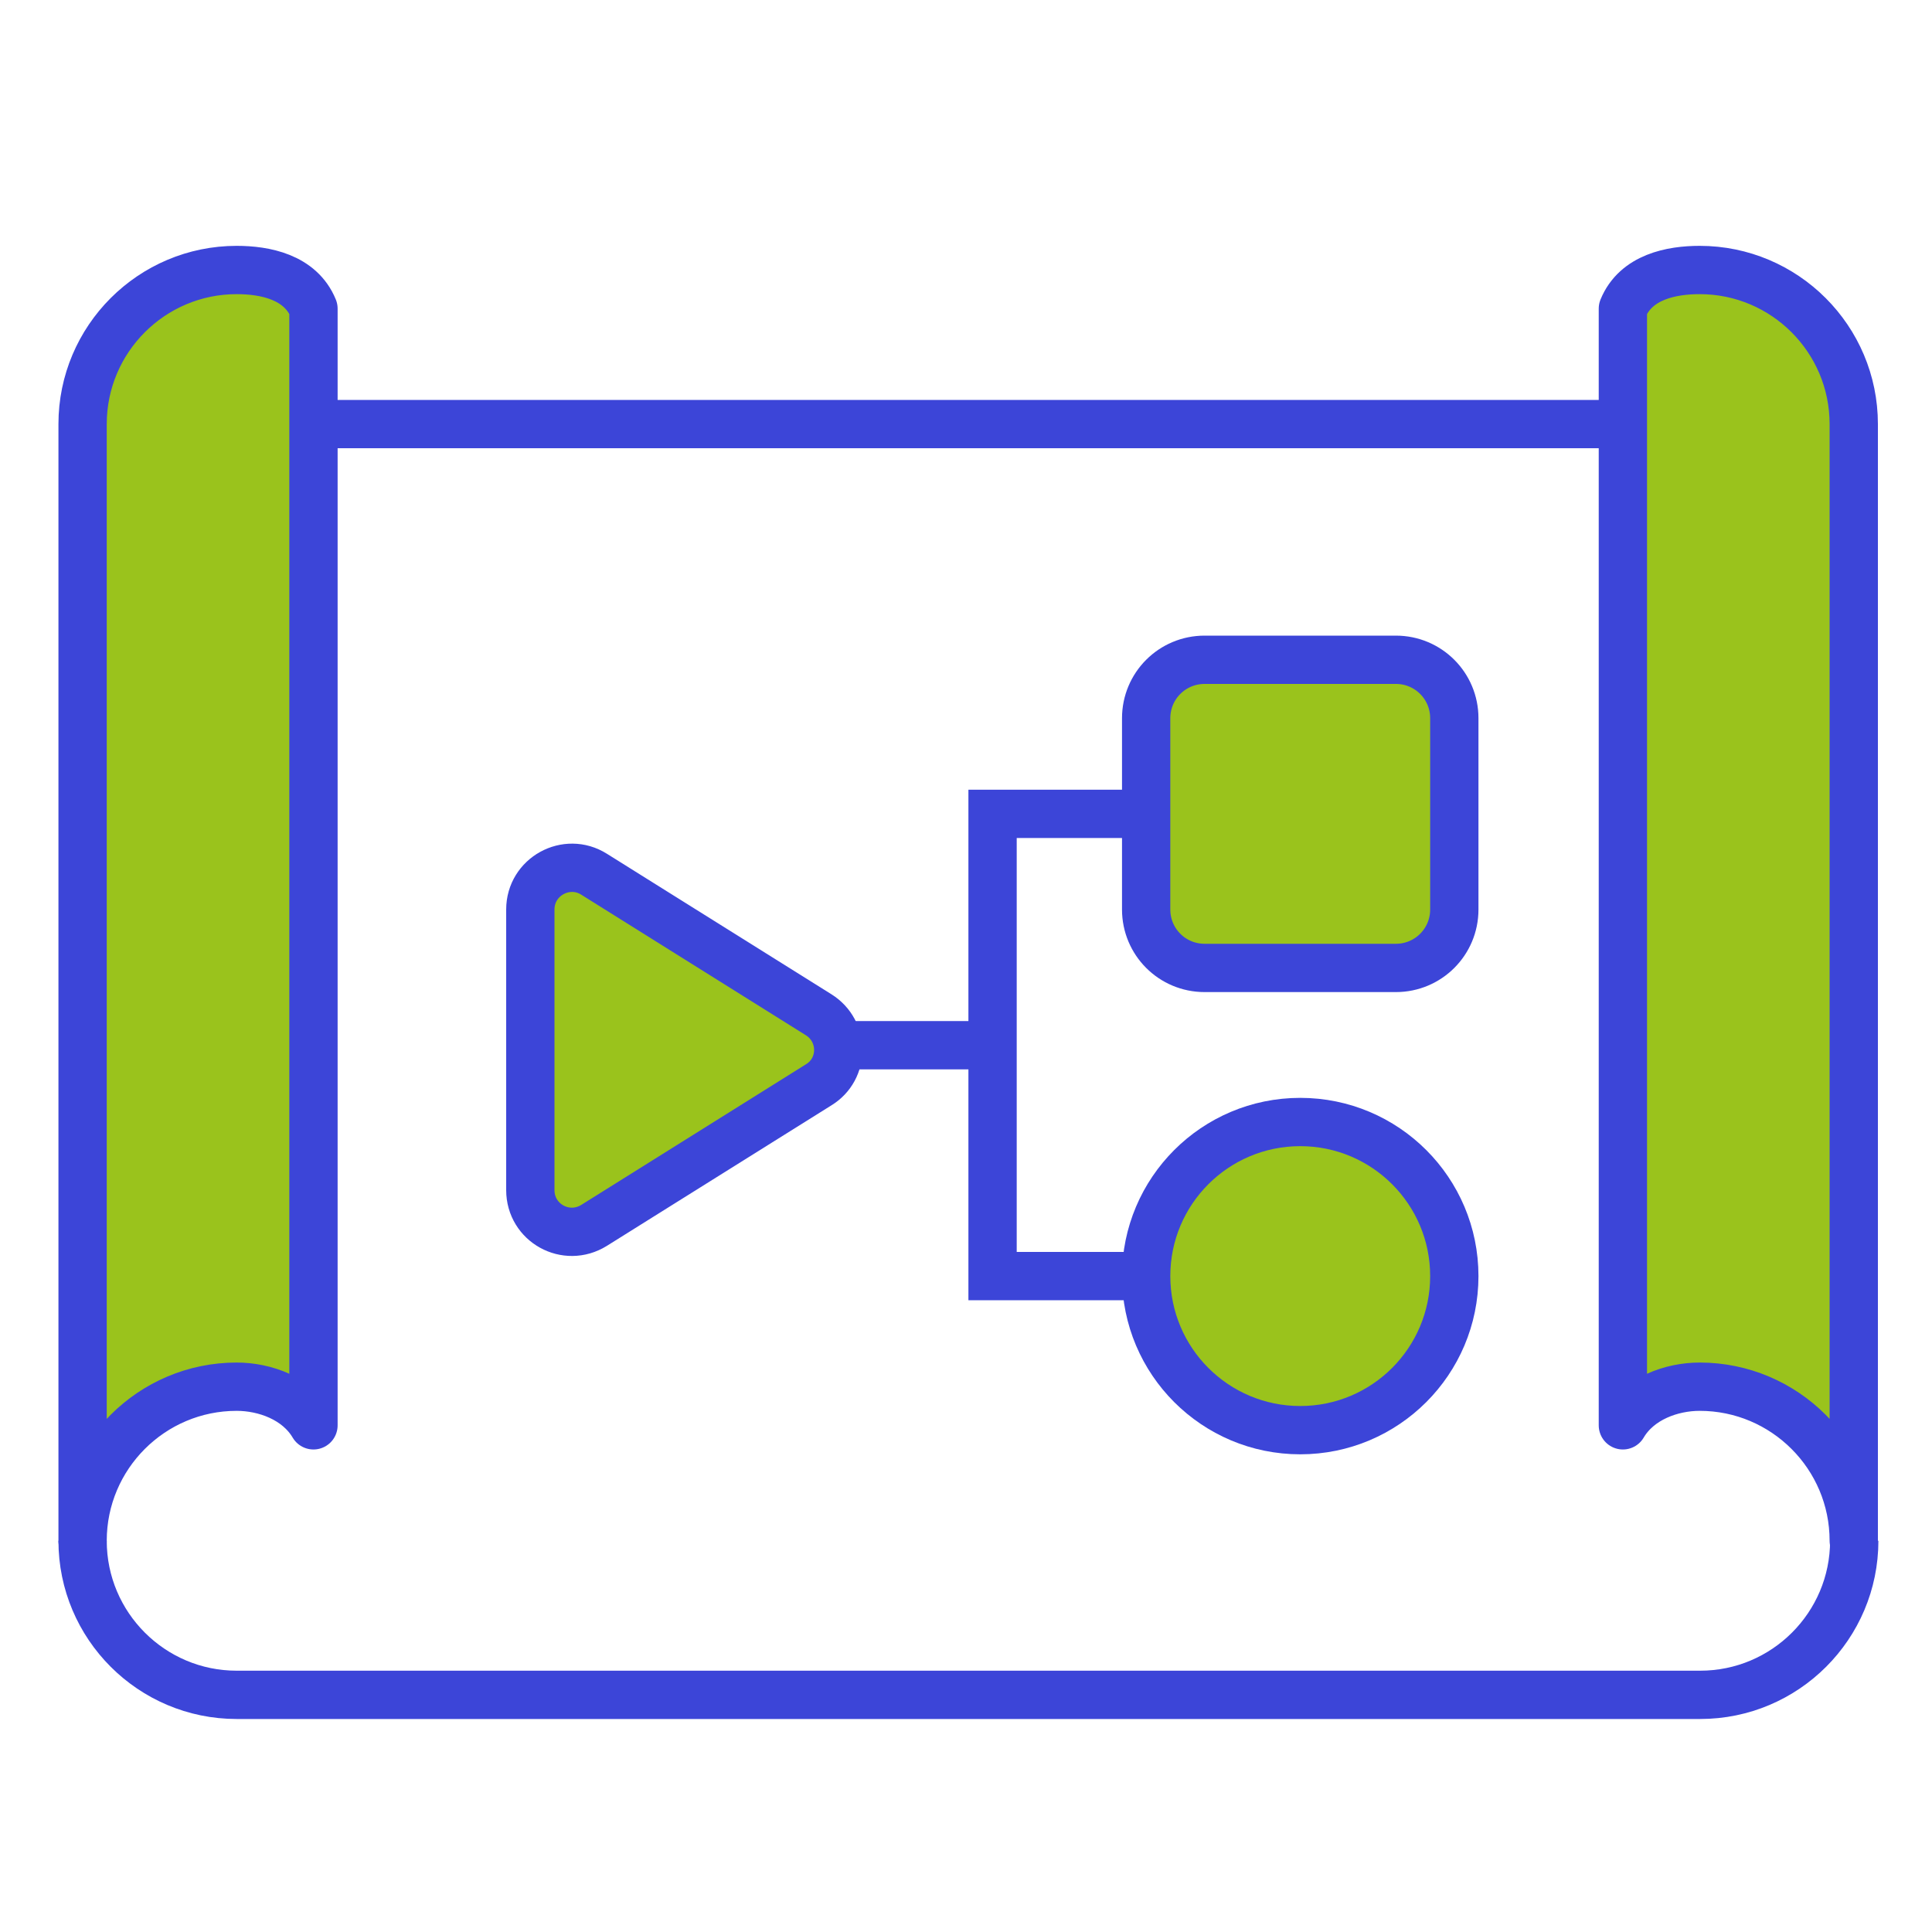 <?xml version="1.0" encoding="utf-8"?>
<!-- Generator: Adobe Illustrator 21.0.0, SVG Export Plug-In . SVG Version: 6.00 Build 0)  -->
<svg version="1.1" id="Calque_1" xmlns="http://www.w3.org/2000/svg" xmlns:xlink="http://www.w3.org/1999/xlink" x="0px" y="0px"
	 viewBox="0 0 400 400" style="enable-background:new 0 0 400 400;" xml:space="preserve">
<style type="text/css">
	.st0{display:none;}
	.st1{display:inline;}
	.st2{fill:#9AC31C;stroke:#3C45D8;stroke-width:5;stroke-linecap:round;stroke-linejoin:round;stroke-miterlimit:10;}
	.st3{fill:none;stroke:#3C45D8;stroke-width:5;stroke-linecap:round;stroke-linejoin:round;stroke-miterlimit:10;}
	.st4{fill:#A6D9FA;stroke:#3C45D8;stroke-width:5;stroke-linecap:round;stroke-linejoin:round;stroke-miterlimit:10;}
	.st5{fill:none;stroke:#3C45D8;stroke-width:10;stroke-linecap:round;stroke-linejoin:round;stroke-miterlimit:10;}
	.st6{fill:#9AC31C;stroke:#3C45D8;stroke-width:10;stroke-miterlimit:10;}
	.st7{fill:#9AC31C;stroke:#3C45D8;stroke-width:10;stroke-linecap:round;stroke-linejoin:round;stroke-miterlimit:10;}
	.st8{fill:#3C45D8;}
	.st9{fill:#FFFFFF;}
	.st10{fill:none;stroke:#3C45D8;stroke-width:10;stroke-linecap:round;stroke-linejoin:round;}
	.st11{display:inline;fill:none;stroke:#3BB7ED;stroke-width:3;stroke-linecap:round;stroke-linejoin:round;}
	.st12{fill:none;}
	.st13{fill:#9AC31C;}
	.st14{fill:#FFFFFF;stroke:#3C45D8;stroke-width:10;stroke-linecap:round;stroke-linejoin:round;stroke-miterlimit:10;}
	.st15{fill:#FFFFFF;stroke:#3C45D8;stroke-width:10;stroke-miterlimit:10;}
	.st16{fill:#818C99;stroke:#3C45D8;stroke-miterlimit:10;}
	.st17{clip-path:url(#SVGID_2_);fill:url(#SVGID_3_);}
	
		.st18{clip-path:url(#SVGID_5_);fill:none;stroke:#505050;stroke-width:8;stroke-linecap:round;stroke-linejoin:round;stroke-miterlimit:10;}
	.st19{clip-path:url(#SVGID_7_);fill:url(#SVGID_8_);}
	
		.st20{clip-path:url(#SVGID_10_);fill:none;stroke:#505050;stroke-width:8;stroke-linecap:round;stroke-linejoin:round;stroke-miterlimit:10;}
	.st21{clip-path:url(#SVGID_12_);fill:url(#SVGID_13_);}
	
		.st22{clip-path:url(#SVGID_15_);fill:none;stroke:#505050;stroke-width:8;stroke-linecap:round;stroke-linejoin:round;stroke-miterlimit:10;}
	.st23{clip-path:url(#SVGID_17_);fill:url(#SVGID_18_);}
	
		.st24{clip-path:url(#SVGID_20_);fill:none;stroke:#505050;stroke-width:8;stroke-linecap:round;stroke-linejoin:round;stroke-miterlimit:10;}
	.st25{clip-path:url(#SVGID_22_);fill:url(#SVGID_23_);}
	
		.st26{clip-path:url(#SVGID_25_);fill:none;stroke:#505050;stroke-width:8;stroke-linecap:round;stroke-linejoin:round;stroke-miterlimit:10;}
	.st27{clip-path:url(#SVGID_27_);fill:url(#SVGID_28_);}
	
		.st28{clip-path:url(#SVGID_30_);fill:none;stroke:#505050;stroke-width:8;stroke-linecap:round;stroke-linejoin:round;stroke-miterlimit:10;}
	
		.st29{clip-path:url(#SVGID_32_);fill:none;stroke:#505050;stroke-width:8;stroke-linecap:round;stroke-linejoin:round;stroke-miterlimit:10;}
	.st30{display:inline;fill:none;stroke:#505050;stroke-width:8;stroke-linecap:round;stroke-linejoin:round;stroke-miterlimit:10;}
	.st31{clip-path:url(#SVGID_35_);fill:url(#SVGID_36_);}
	
		.st32{clip-path:url(#SVGID_39_);fill:#9AC31C;stroke:#3C45D8;stroke-width:10;stroke-linecap:round;stroke-linejoin:round;stroke-miterlimit:10;}
	
		.st33{clip-path:url(#SVGID_41_);fill:none;stroke:#9AC31C;stroke-width:10;stroke-linecap:round;stroke-linejoin:round;stroke-miterlimit:10;}
	
		.st34{clip-path:url(#SVGID_43_);fill:none;stroke:#9AC31C;stroke-width:10;stroke-linecap:round;stroke-linejoin:round;stroke-miterlimit:10;}
	
		.st35{clip-path:url(#SVGID_45_);fill:none;stroke:#9AC31C;stroke-width:10;stroke-linecap:round;stroke-linejoin:round;stroke-miterlimit:10;}
	.st36{display:inline;fill:none;stroke:#9AC31C;stroke-miterlimit:10;}
	.st37{clip-path:url(#SVGID_47_);fill:none;}
	
		.st38{clip-path:url(#SVGID_49_);fill:none;stroke:#9AC31C;stroke-width:10;stroke-linecap:round;stroke-linejoin:round;stroke-miterlimit:10;}
	
		.st39{clip-path:url(#SVGID_51_);fill:none;stroke:#9AC31C;stroke-width:10;stroke-linecap:round;stroke-linejoin:round;stroke-miterlimit:10;}
	
		.st40{clip-path:url(#SVGID_53_);fill:none;stroke:#9AC31C;stroke-width:10;stroke-linecap:round;stroke-linejoin:round;stroke-miterlimit:10;}
	
		.st41{clip-path:url(#SVGID_55_);fill:none;stroke:#9AC31C;stroke-width:10;stroke-linecap:round;stroke-linejoin:round;stroke-miterlimit:10;}
	
		.st42{clip-path:url(#SVGID_57_);fill:none;stroke:#9AC31C;stroke-width:10;stroke-linecap:round;stroke-linejoin:round;stroke-miterlimit:10;}
	
		.st43{clip-path:url(#SVGID_59_);fill:none;stroke:#9AC31C;stroke-width:10;stroke-linecap:round;stroke-linejoin:round;stroke-miterlimit:10;}
	
		.st44{clip-path:url(#SVGID_61_);fill:none;stroke:#9AC31C;stroke-width:10;stroke-linecap:round;stroke-linejoin:round;stroke-miterlimit:10;}
	
		.st45{clip-path:url(#SVGID_63_);fill:none;stroke:#3C45D8;stroke-width:10;stroke-linecap:round;stroke-linejoin:round;stroke-miterlimit:10;}
	
		.st46{clip-path:url(#SVGID_65_);fill:none;stroke:#3C45D8;stroke-width:10;stroke-linecap:round;stroke-linejoin:round;stroke-miterlimit:10;}
	
		.st47{clip-path:url(#SVGID_67_);fill:none;stroke:#3C45D8;stroke-width:10;stroke-linecap:round;stroke-linejoin:round;stroke-miterlimit:10;}
	
		.st48{clip-path:url(#SVGID_69_);fill:none;stroke:#3C45D8;stroke-width:10;stroke-linecap:round;stroke-linejoin:round;stroke-miterlimit:10;}
	.st49{fill:#9AC31C;stroke:#3C45D8;stroke-width:10;stroke-linejoin:round;stroke-miterlimit:10;}
	.st50{fill:none;stroke:#3C45D8;stroke-width:10;stroke-linejoin:round;stroke-miterlimit:10;}
	.st51{display:inline;fill:none;stroke:#3C45D8;stroke-width:10;stroke-linecap:round;stroke-linejoin:round;stroke-miterlimit:10;}
	.st52{fill:#818C99;}
	
		.st53{display:inline;fill:#9AC31C;stroke:#3C45D8;stroke-width:8;stroke-linecap:round;stroke-linejoin:round;stroke-miterlimit:10;}
	.st54{display:inline;fill:none;stroke:#3C45D8;stroke-width:8;stroke-linecap:round;stroke-linejoin:round;stroke-miterlimit:10;}
	.st55{display:inline;fill:#3C45D8;}
	.st56{display:inline;fill:none;stroke:#3C45D8;stroke-width:10;stroke-miterlimit:10;}
	.st57{display:none;fill:#FFFFFF;}
	.st58{fill:url(#SVGID_70_);}
	
		.st59{display:inline;fill:#9AC31C;stroke:#3C45D8;stroke-width:10;stroke-linecap:round;stroke-linejoin:round;stroke-miterlimit:10;}
	.st60{fill:none;stroke:#3C45D8;stroke-width:10;stroke-miterlimit:10;}
	.st61{display:inline;fill:#9AC31C;}
	.st62{fill:none;stroke:#3C45D8;stroke-width:10;stroke-linecap:round;stroke-miterlimit:10;}
</style>
<g id="efficience" class="st0">
	<g class="st1">
		<path class="st2" d="M308.2,131.5c-57.7-57.7-151.3-57.7-209,0s-57.7,151.3,0,209s151.3,57.7,209,0S365.9,189.2,308.2,131.5z
			 M203.7,348.1c-62,0-112.2-50.2-112.2-112.2s50.2-112.2,112.2-112.2s112.2,50.2,112.2,112.2S265.6,348.1,203.7,348.1z"/>
		<circle class="st3" cx="203.7" cy="236" r="112.2"/>
		<circle class="st4" cx="203.7" cy="236" r="5.6"/>
		<path class="st3" d="M243,236.6c0,21.7-17.6,39.3-39.3,39.3s-39.3-17.6-39.3-39.3s17.6-39.3,39.3-39.3"/>
		<line class="st3" x1="203.7" y1="236" x2="274.1" y2="236"/>
		<path class="st3" d="M243.1,68.1h-78.8c-0.4,0-0.8-0.4-0.8-0.8V16.9c0-0.4,0.4-0.8,0.8-0.8h78.8c0.4,0,0.8,0.4,0.8,0.8v50.4
			C243.9,67.7,243.5,68.1,243.1,68.1z"/>
		<line class="st3" x1="185.3" y1="31.2" x2="185.3" y2="51.3"/>
		<line class="st3" x1="203.7" y1="31.2" x2="203.7" y2="51.3"/>
		<line class="st3" x1="222.1" y1="31.2" x2="222.1" y2="51.3"/>
		<g>
			<g>
				<path class="st3" d="M312.3,114l-14.2-14.2l-14.2-14.2c-2.2-2.2-2.2-5.8,0-8l15.5-15.5c2.2-2.2,5.8-2.2,8,0l28.3,28.3
					c2.2,2.2,2.2,5.8,0,8L320.2,114C318,116.2,314.5,116.2,312.3,114z"/>
				<line class="st3" x1="286.8" y1="111.2" x2="298.1" y2="99.8"/>
			</g>
			<g>
				<path class="st3" d="M98.3,114l14.2-14.2l14.2-14.2c2.2-2.2,2.2-5.8,0-8l-15.5-15.5c-2.2-2.2-5.8-2.2-8,0L74.8,90.5
					c-2.2,2.2-2.2,5.8,0,8L90.3,114C92.5,116.2,96.1,116.2,98.3,114z"/>
				<line class="st3" x1="123.8" y1="111.2" x2="112.4" y2="99.8"/>
			</g>
		</g>
		<line class="st3" x1="203.7" y1="83.2" x2="203.7" y2="68.1"/>
		<g>
			<g>
				<g>
					<line class="st3" x1="128" y1="192.5" x2="120" y2="187.9"/>
				</g>
				<g>
					<line class="st3" x1="287.4" y1="284.5" x2="279.4" y2="279.9"/>
				</g>
			</g>
			<g>
				<g>
					<line class="st3" x1="247.4" y1="160.5" x2="252" y2="152.5"/>
				</g>
				<g>
					<line class="st3" x1="155.4" y1="319.9" x2="160" y2="311.9"/>
				</g>
			</g>
			<g>
				<g>
					<line class="st3" x1="160" y1="160.5" x2="155.4" y2="152.5"/>
				</g>
				<g>
					<line class="st3" x1="252" y1="319.9" x2="247.4" y2="311.9"/>
				</g>
			</g>
			<g>
				<g>
					<line class="st3" x1="279.4" y1="192.5" x2="287.4" y2="187.9"/>
				</g>
				<g>
					<line class="st3" x1="120" y1="284.5" x2="128" y2="279.9"/>
				</g>
			</g>
			<g>
				<g>
					<line class="st3" x1="203.7" y1="148.8" x2="203.7" y2="139.6"/>
				</g>
				<g>
					<line class="st3" x1="203.7" y1="332.8" x2="203.7" y2="323.6"/>
				</g>
			</g>
			<g>
				<g>
					<line class="st3" x1="291.1" y1="236.2" x2="300.3" y2="236.2"/>
				</g>
				<g>
					<line class="st3" x1="107.1" y1="236.2" x2="116.3" y2="236.2"/>
				</g>
			</g>
		</g>
	</g>
</g>
<g id="Calque_2" class="st0">
	<g class="st1">
		<g>
			<line class="st5" x1="130.1" y1="209.5" x2="179.4" y2="209.5"/>
			<line class="st5" x1="154.8" y1="260.9" x2="204" y2="260.9"/>
			<line class="st5" x1="253.2" y1="235.1" x2="154.8" y2="235.1"/>
			<line class="st5" x1="130.1" y1="286.7" x2="179.4" y2="286.7"/>
			<line class="st5" x1="154.8" y1="338.2" x2="204" y2="338.2"/>
			<line class="st5" x1="253.2" y1="312.4" x2="154.8" y2="312.4"/>
		</g>
		<g>
			<path class="st6" d="M332.6,157.2c-1.7,0-3.4,0.1-5,0.3c1.7-7,2.8-14.3,2.8-21.8c0-50-40.5-90.6-90.6-90.6c-4,0-7.9,0.4-11.8,0.9
				c-19.5,2.6-37,11.3-50.6,24.2c-9.2-4-19.3-6.2-30-6.2c-42,0-76,34-76,76c0,0.2,0,0.4,0,0.6C42.5,143,19.1,164.3,13.3,192
				c-0.9,4.3-1.5,8.8-1.5,13.4c0,35.9,29.1,65.1,65.1,65.1h26.9v-81.3l20.6-14.9l145.7-3.4l27.1,18.3v81.3h35.4
				c31.3,0,56.6-25.3,56.6-56.6C389.2,182.6,363.8,157.2,332.6,157.2z"/>
			<path class="st5" d="M103.8,189.1v81.3v81.4c0,8.4,6.8,15.2,15.2,15.2h163c8.4,0,15.2-6.8,15.2-15.2v-81.4v-81.3L103.8,189.1
				L103.8,189.1z"/>
			<path class="st7" d="M279,160.9H117.3c-7.5,0-13.5,6-13.5,13.5v14.7h193.4v-10C297.2,169,289.1,160.9,279,160.9z"/>
			<g>
				<g>
					<polygon class="st8" points="256.4,170.1 246.7,170.1 246.7,179.8 256.4,179.8 					"/>
				</g>
			</g>
			<g>
				<g>
					<polygon class="st8" points="269.4,170.1 259.7,170.1 259.7,179.8 269.4,179.8 					"/>
				</g>
			</g>
			<g>
				<g>
					<polygon class="st8" points="282.4,170.1 272.6,170.1 272.6,179.8 282.4,179.8 					"/>
				</g>
			</g>
		</g>
	</g>
</g>
<g id="Calque_3" class="st0">
	<g class="st1">
		<g>
			<rect x="26.3" y="166.4" class="st6" width="130.1" height="166.9"/>
			<g>
				<g id="XMLID_757_">
					<g>
						<path class="st8" d="M121.6,188.4c4.7,0,8.5,3.9,8.5,8.6c0,4.7-3.8,8.6-8.5,8.6s-8.5-3.8-8.5-8.6
							C113.1,192.2,116.9,188.4,121.6,188.4z"/>
						<rect x="154.7" y="177.7" class="st9" width="23.8" height="145.4"/>
						<path class="st9" d="M315.3,109.2c0.2,0.1,18.6,15.3,3.5,40.4l-27.5,31.2l7.7,1.2h0.2H351c9.3,0,16.8,7.6,16.8,17
							s-7.5,17-16.8,17h-7.9v2.7h9.9c9.3,0,16.8,7.6,16.8,17s-7.5,17-16.8,17h-9.9v2.7h3.9c9.3,0,16.8,7.6,16.8,17s-7.6,17-16.8,17
							h-3.9v2.6h0.5c9.3,0,16.8,7.6,16.8,17s-7.5,17-16.8,17h-29.5c-0.8,0-1.7-0.1-2.5-0.2h-63.2c-0.3,0-0.5,0-0.8-0.2l-37-15.3
							h-30.7V194.7h30.8l47.2-39.4l51.2-45c0.6-1.1,1.6-1.8,2.8-2C313.2,108.1,314.4,108.4,315.3,109.2z"/>
					</g>
					<g>
						<rect x="155.8" y="177.7" class="st10" width="23.8" height="145.4"/>
						<path class="st10" d="M258,155.4l51.2-45c0.6-1.1,1.6-1.8,2.8-2c1.2-0.3,2.4,0,3.3,0.8c0.2,0.1,18.6,15.3,3.5,40.4l-27.5,31.2
							l7.7,1.2h0.2H351c9.3,0,16.8,7.6,16.8,17s-7.5,17-16.8,17h-7.9v2.7h9.9c9.3,0,16.8,7.6,16.8,17s-7.5,17-16.8,17h-9.9v2.7h3.9
							c9.3,0,16.8,7.6,16.8,17s-7.6,17-16.8,17h-3.9v2.6h0.5c9.3,0,16.8,7.6,16.8,17s-7.5,17-16.8,17h-29.5c-0.8,0-1.7-0.1-2.5-0.2
							h-63.2c-0.3,0-0.5,0-0.8-0.2l-37-15.3h-30.7V194.7h30.8L258,155.4z"/>
						<polyline class="st10" points="273.3,182 299,182 311.4,182 						"/>
					</g>
				</g>
			</g>
		</g>
		<g>
			<line class="st10" x1="299.2" y1="73.4" x2="299.2" y2="58.2"/>
			<line class="st10" x1="326.3" y1="78.1" x2="331.6" y2="63.8"/>
			<line class="st10" x1="350" y1="91.5" x2="360" y2="79.8"/>
			<line class="st10" x1="367.6" y1="112.1" x2="381.1" y2="104.4"/>
			<line class="st10" x1="230.8" y1="111.9" x2="217.3" y2="104.3"/>
			<line class="st10" x1="248.5" y1="91.4" x2="238.5" y2="79.7"/>
			<line class="st10" x1="272.2" y1="78" x2="266.9" y2="63.7"/>
		</g>
		<g class="st0">
			<line class="st11" x1="137.4" y1="110.8" x2="164.9" y2="110.8"/>
			<line class="st11" x1="151.1" y1="97.1" x2="151.1" y2="124.6"/>
		</g>
	</g>
</g>
<g id="Calque_4" class="st0">
	<g class="st1">
		<g>
			<g>
				<path class="st12" d="M366.9,149.9v214.6H203.7h-5.3H35.2V149.9H366.9z M343.9,346V168.8H58.2V346H343.9z"/>
				<path class="st10" d="M366.9,364.5v0.4H35.2v-0.4V164.4c0-8,6.5-14.4,14.4-14.4h302.9c8,0,14.4,6.5,14.4,14.4V364.5z"/>
				<path class="st10" d="M53.4,332.4V182.5c0-7.5,6.1-13.7,13.7-13.7h268c7.5,0,13.7,6.1,13.7,13.7v149.9c0,7.5-6.1,13.7-13.7,13.7
					H67C59.5,346,53.4,339.9,53.4,332.4z"/>
				<polygon class="st9" points="400.6,364.5 386.9,381.8 203.7,381.8 198.4,381.8 15.3,381.8 1.5,364.5 35.2,364.5 35.2,364.9 
					366.9,364.9 366.9,364.5 				"/>
				<path class="st10" d="M35.2,364.5h-24c-3.9,0-6.1,4.5-3.7,7.6l7.7,9.7h183.1h5.3h183.2l5.8-7.3c3.2-4,0.3-9.9-4.8-9.9h-21H203.7
					h-5.3H35.2V364.5z"/>
			</g>
			<g>
				<g>
					<path class="st13" d="M305.8,79c0,0-29-7.9-57.4-22.2c-25-12.6-47.3-35.7-47.3-35.7s-22.3,23.1-47.3,35.7
						C125.3,71.1,96.3,79,96.3,79s-5.6,97.5,28.8,158.1c33,58.2,75.9,72.3,75.9,72.3s42.9-14,75.9-72.3
						C311.4,176.5,305.8,79,305.8,79z"/>
					<path class="st10" d="M305.8,79c0,0-29-7.9-57.4-22.2c-25-12.6-47.3-35.7-47.3-35.7s-22.3,23.1-47.3,35.7
						C125.3,71.1,96.3,79,96.3,79s-5.6,97.5,28.8,158.1c33,58.2,75.9,72.3,75.9,72.3s42.9-14,75.9-72.3
						C311.4,176.5,305.8,79,305.8,79z"/>
				</g>
				<line class="st10" x1="201.1" y1="21" x2="201.1" y2="306"/>
			</g>
		</g>
	</g>
</g>
<g id="Calque_5" class="st0">
	<g id="NewGroup3-2" class="st1">
		<g>
			<path class="st14" d="M290.2,137.9c-1.6-0.6-3.2-1.5-4.5-2.8l0,0c-12-11-25.6-19.2-39.9-24.7c-14.3-5.5-29.4-8.2-44.5-8.2
				s-30.2,2.7-44.5,8.2s-27.9,13.7-39.9,24.7l0,0c-1.4,1.3-2.9,2.2-4.5,2.8s-3.3,0.9-5.1,0.9c-1.9,0-3.9-0.4-5.7-1.2
				c-1.8-0.8-3.4-1.9-4.9-3.5c-1.3-1.4-2.2-2.9-2.8-4.5c-0.6-1.6-0.9-3.3-0.9-5.1c0-1.9,0.4-3.9,1.2-5.7c0.8-1.8,1.9-3.4,3.5-4.9
				c28.4-25.9,65.2-40.2,103.6-40.2s75.2,14.3,103.6,40.2c1.5,1.4,2.7,3.1,3.5,4.9s1.2,3.7,1.2,5.7c0,1.7-0.3,3.4-0.9,5.1
				c-0.6,1.6-1.5,3.2-2.8,4.5c-1.4,1.5-3.1,2.7-4.9,3.5s-3.7,1.2-5.7,1.2C293.5,138.8,291.8,138.5,290.2,137.9L290.2,137.9z"/>
			<path class="st15" d="M354.3,68.3c1.5,1.4,2.7,3.1,3.5,4.9s1.2,3.7,1.2,5.7c0,1.7-0.3,3.4-0.9,5.1c-0.6,1.6-1.5,3.2-2.8,4.5l0,0
				c-1.4,1.5-3.1,2.7-4.9,3.5s-3.7,1.2-5.7,1.2c-1.7,0-3.4-0.3-5.1-0.9c-1.6-0.6-3.2-1.5-4.5-2.8C316,72.1,294.5,59,271.8,50.3
				C249.1,41.4,225.1,37,201.2,37s-47.9,4.4-70.6,13.1S86.4,71.9,67.3,89.3c-1.4,1.3-2.9,2.2-4.5,2.8c-1.6,0.6-3.3,0.9-5.1,0.9
				c-1.9,0-3.9-0.4-5.7-1.2c-1.8-0.8-3.4-1.9-4.9-3.5c-1.3-1.4-2.2-2.9-2.8-4.5s-0.9-3.3-0.9-5.1c0-1.9,0.4-3.9,1.2-5.7
				c0.8-1.8,1.9-3.4,3.5-4.9C90.1,30,144.4,8.9,201.2,8.9S312.4,30,354.3,68.3L354.3,68.3L354.3,68.3z"/>
			<ellipse class="st16" cx="361.8" cy="60" rx="0" ry="0"/>
			<ellipse class="st16" cx="284.4" cy="191.7" rx="0" ry="0"/>
			<ellipse class="st16" cx="269" cy="190.3" rx="0" ry="0"/>
			<ellipse class="st16" cx="188.2" cy="258.1" rx="0" ry="0"/>
			<path class="st7" d="M299.6,200.2l12.8,22.2l-13.1,19.9c-1.4,1-2.3,2.7-2.3,4.5l0,0c0,0.4,0,0.7,0.1,1.1c1.3,6.4,2,13,2,19.8
				s-0.7,13.4-2,19.8c-0.4,2.2,0.4,4.3,2.2,5.6l13.1,19.9l-15.6,27l-23.8-1.4c-2-0.9-4.3-0.5-6,0.9c-9.8,8.8-21.5,15.6-34.3,19.8
				c-2.1,0.7-3.6,2.5-3.8,4.7l-10.7,21.3H187L176.3,364c-0.2-2.2-1.7-4-3.8-4.7c-6.4-2.1-12.5-4.9-18.3-8.2
				c-5.7-3.3-11.1-7.2-16-11.7c-1.7-1.5-4-1.8-6-0.9l-23.7,1.4l-15.6-27L106,293c1.8-1.3,2.6-3.5,2.2-5.6c-1.3-6.4-2-13-2-19.8
				s0.7-13.4,2-19.8c0.1-0.4,0.1-0.7,0.1-1.1l0,0c0-1.8-0.9-3.4-2.3-4.5l-13.1-19.9l15.6-27l23.7,1.4c2,0.9,4.3,0.6,6-0.9
				c9.8-8.8,21.5-15.6,34.3-19.8c2.1-0.7,3.6-2.5,3.8-4.7L187,150h31.2l10.7,21.3c0.2,2.1,1.7,4,3.8,4.7c6.4,2.1,12.5,4.9,18.3,8.2
				c2.4,1.4,4.8,2.9,7.1,4.5"/>
			<path class="st16" d="M178.6,141.9"/>
			<path class="st14" d="M234.6,205.2c-0.4-0.3-0.8-0.6-1.3-0.9c-9.3-4.5-19.7-7-30.7-7c-9.7,0-19,2-27.4,5.5
				c-12.6,5.3-23.4,14.3-31,25.5s-12,24.8-12,39.4c0,9.7,2,19,5.5,27.4c5.3,12.6,14.3,23.4,25.5,31s24.8,12,39.4,12
				c9.7,0,19-2,27.4-5.5c12.6-5.3,23.4-14.3,31-25.5s12-24.8,12-39.3c0-8.3-1.4-16.2-4.1-23.6"/>
			<path class="st15" d="M286.4,195c-0.4-1.2-1.1-2.3-1.9-3.3c-1.1-1.3-2.4-2.3-3.8-2.9c-1.4-0.7-3-1-4.6-1c-1.2,0-2.5,0.2-3.7,0.6
				c-1.2,0.4-2.3,1.1-3.3,1.9l-78.2,65.2l0,0c-0.9,0.7-1.7,1.6-2.6,2.6c-1.6,1.9-2.7,4-3.5,6.2s-1.2,4.5-1.2,6.8
				c0,2.9,0.6,5.8,1.8,8.4c1.2,2.7,3.1,5.1,5.4,7.1c1.9,1.6,4,2.7,6.2,3.5s4.5,1.2,6.8,1.2c2.9,0,5.8-0.6,8.4-1.8
				c2.7-1.2,5.1-3.1,7.1-5.4l65.2-78.2l0,0c1.7-2,2.5-4.5,2.5-7C287,197.5,286.8,196.2,286.4,195L286.4,195z"/>
		</g>
	</g>
</g>
<g id="Calque_6" class="st0">
	<g class="st1">
		<g>
			<defs>
				<polygon id="SVGID_1_" points="359.5,171.2 316.1,146.4 272.6,171.2 272.6,220.9 316.1,245.7 359.5,220.9 				"/>
			</defs>
			<clipPath id="SVGID_2_">
				<use xlink:href="#SVGID_1_"  style="overflow:visible;"/>
			</clipPath>
			
				<linearGradient id="SVGID_3_" gradientUnits="userSpaceOnUse" x1="-788.012" y1="808.596" x2="-787.012" y2="808.596" gradientTransform="matrix(86.9 0 0 86.9 68750.992 -70071.125)">
				<stop  offset="0" style="stop-color:#A9DAE5"/>
				<stop  offset="1" style="stop-color:#FCFEFE"/>
			</linearGradient>
			<rect x="272.6" y="146.4" class="st17" width="86.9" height="99.3"/>
		</g>
	</g>
	<g class="st1">
		<g>
			<defs>
				<rect id="SVGID_4_" x="70" y="43.1" width="293.5" height="305.9"/>
			</defs>
			<clipPath id="SVGID_5_">
				<use xlink:href="#SVGID_4_"  style="overflow:visible;"/>
			</clipPath>
			<polygon class="st18" points="359.5,171.2 316.1,146.4 272.6,171.2 272.6,220.9 316.1,245.7 359.5,220.9 			"/>
		</g>
	</g>
	<g class="st1">
		<g>
			<defs>
				<rect id="SVGID_6_" x="74" y="53.3" width="86.9" height="37.2"/>
			</defs>
			<clipPath id="SVGID_7_">
				<use xlink:href="#SVGID_6_"  style="overflow:visible;"/>
			</clipPath>
			
				<linearGradient id="SVGID_8_" gradientUnits="userSpaceOnUse" x1="-788.011" y1="808.596" x2="-787.011" y2="808.596" gradientTransform="matrix(86.9 0 0 86.9 68552.359 -70195.266)">
				<stop  offset="0" style="stop-color:#A9DAE5"/>
				<stop  offset="1" style="stop-color:#FCFEFE"/>
			</linearGradient>
			<rect x="74" y="53.3" class="st19" width="86.9" height="37.2"/>
		</g>
	</g>
	<g class="st1">
		<g>
			<defs>
				<rect id="SVGID_9_" x="70" y="43.1" width="293.5" height="305.9"/>
			</defs>
			<clipPath id="SVGID_10_">
				<use xlink:href="#SVGID_9_"  style="overflow:visible;"/>
			</clipPath>
			<rect x="74" y="53.3" class="st20" width="86.9" height="37.2"/>
		</g>
	</g>
	<g class="st1">
		<g>
			<defs>
				<rect id="SVGID_11_" x="74" y="115.3" width="86.9" height="37.2"/>
			</defs>
			<clipPath id="SVGID_12_">
				<use xlink:href="#SVGID_11_"  style="overflow:visible;"/>
			</clipPath>
			
				<linearGradient id="SVGID_13_" gradientUnits="userSpaceOnUse" x1="-788.011" y1="808.595" x2="-787.011" y2="808.595" gradientTransform="matrix(86.9 0 0 86.9 68552.359 -70133.195)">
				<stop  offset="0" style="stop-color:#A9DAE5"/>
				<stop  offset="1" style="stop-color:#FCFEFE"/>
			</linearGradient>
			<rect x="74" y="115.3" class="st21" width="86.9" height="37.2"/>
		</g>
	</g>
	<g class="st1">
		<g>
			<defs>
				<rect id="SVGID_14_" x="70" y="43.1" width="293.5" height="305.9"/>
			</defs>
			<clipPath id="SVGID_15_">
				<use xlink:href="#SVGID_14_"  style="overflow:visible;"/>
			</clipPath>
			<rect x="74" y="115.3" class="st22" width="86.9" height="37.2"/>
		</g>
	</g>
	<g class="st1">
		<g>
			<defs>
				<rect id="SVGID_16_" x="74" y="177.4" width="86.9" height="37.2"/>
			</defs>
			<clipPath id="SVGID_17_">
				<use xlink:href="#SVGID_16_"  style="overflow:visible;"/>
			</clipPath>
			
				<linearGradient id="SVGID_18_" gradientUnits="userSpaceOnUse" x1="-788.011" y1="808.596" x2="-787.011" y2="808.596" gradientTransform="matrix(86.9 0 0 86.9 68552.359 -70071.125)">
				<stop  offset="0" style="stop-color:#A9DAE5"/>
				<stop  offset="1" style="stop-color:#FCFEFE"/>
			</linearGradient>
			<rect x="74" y="177.4" class="st23" width="86.9" height="37.2"/>
		</g>
	</g>
	<g class="st1">
		<g>
			<defs>
				<rect id="SVGID_19_" x="70" y="43.1" width="293.5" height="305.9"/>
			</defs>
			<clipPath id="SVGID_20_">
				<use xlink:href="#SVGID_19_"  style="overflow:visible;"/>
			</clipPath>
			<rect x="74" y="177.4" class="st24" width="86.9" height="37.2"/>
		</g>
	</g>
	<g class="st1">
		<g>
			<defs>
				<rect id="SVGID_21_" x="74" y="239.5" width="86.9" height="37.2"/>
			</defs>
			<clipPath id="SVGID_22_">
				<use xlink:href="#SVGID_21_"  style="overflow:visible;"/>
			</clipPath>
			
				<linearGradient id="SVGID_23_" gradientUnits="userSpaceOnUse" x1="-788.011" y1="808.596" x2="-787.011" y2="808.596" gradientTransform="matrix(86.9 0 0 86.9 68552.359 -70009.055)">
				<stop  offset="0" style="stop-color:#A9DAE5"/>
				<stop  offset="1" style="stop-color:#FCFEFE"/>
			</linearGradient>
			<rect x="74" y="239.5" class="st25" width="86.9" height="37.2"/>
		</g>
	</g>
	<g class="st1">
		<g>
			<defs>
				<rect id="SVGID_24_" x="70" y="43.1" width="293.5" height="305.9"/>
			</defs>
			<clipPath id="SVGID_25_">
				<use xlink:href="#SVGID_24_"  style="overflow:visible;"/>
			</clipPath>
			<rect x="74" y="239.5" class="st26" width="86.9" height="37.2"/>
		</g>
	</g>
	<g class="st1">
		<g>
			<defs>
				<rect id="SVGID_26_" x="74" y="301.5" width="86.9" height="37.2"/>
			</defs>
			<clipPath id="SVGID_27_">
				<use xlink:href="#SVGID_26_"  style="overflow:visible;"/>
			</clipPath>
			
				<linearGradient id="SVGID_28_" gradientUnits="userSpaceOnUse" x1="-788.011" y1="808.595" x2="-787.011" y2="808.595" gradientTransform="matrix(86.9 0 0 86.9 68552.359 -69946.984)">
				<stop  offset="0" style="stop-color:#A9DAE5"/>
				<stop  offset="1" style="stop-color:#FCFEFE"/>
			</linearGradient>
			<rect x="74" y="301.5" class="st27" width="86.9" height="37.2"/>
		</g>
	</g>
	<g class="st1">
		<g>
			<defs>
				<rect id="SVGID_29_" x="70" y="43.1" width="293.5" height="305.9"/>
			</defs>
			<clipPath id="SVGID_30_">
				<use xlink:href="#SVGID_29_"  style="overflow:visible;"/>
			</clipPath>
			<rect x="74" y="301.5" class="st28" width="86.9" height="37.2"/>
		</g>
		<g>
			<defs>
				<rect id="SVGID_31_" x="70" y="43.1" width="293.5" height="305.9"/>
			</defs>
			<clipPath id="SVGID_32_">
				<use xlink:href="#SVGID_31_"  style="overflow:visible;"/>
			</clipPath>
			<line class="st29" x1="191.9" y1="47.1" x2="191.9" y2="345"/>
		</g>
	</g>
	<line class="st30" x1="216.8" y1="71.9" x2="216.8" y2="320.2"/>
	<line class="st30" x1="241.6" y1="109.1" x2="241.6" y2="282.9"/>
</g>
<g id="Calque_7" class="st0">
	<g class="st1">
		<g>
			<defs>
				<polygon id="SVGID_33_" points="223.8,323.9 196,310.1 168.3,323.9 168.3,358.6 196,372.5 223.8,358.6 				"/>
			</defs>
			<clipPath id="SVGID_35_">
				<use xlink:href="#SVGID_33_"  style="overflow:visible;"/>
			</clipPath>
			
				<linearGradient id="SVGID_36_" gradientUnits="userSpaceOnUse" x1="-785.218" y1="812.27" x2="-784.344" y2="812.27" gradientTransform="matrix(63.49 0 0 63.49 50021.809 -51229.723)">
				<stop  offset="0" style="stop-color:#A9DAE5"/>
				<stop  offset="1" style="stop-color:#FCFEFE"/>
			</linearGradient>
			<rect x="168.3" y="310.1" class="st31" width="55.5" height="62.4"/>
		</g>
	</g>
	<g class="st1">
		<g>
			<defs>
				<rect id="SVGID_37_" x="33" y="43" width="326.1" height="333"/>
			</defs>
			<clipPath id="SVGID_39_">
				<use xlink:href="#SVGID_37_"  style="overflow:visible;"/>
			</clipPath>
			<polygon class="st32" points="223.8,323.9 196,310.1 168.3,323.9 168.3,358.6 196,372.5 223.8,358.6 			"/>
		</g>
		<g>
			<defs>
				<rect id="SVGID_40_" x="33" y="43" width="326.1" height="333"/>
			</defs>
			<clipPath id="SVGID_41_">
				<use xlink:href="#SVGID_40_"  style="overflow:visible;"/>
			</clipPath>
			<line class="st33" x1="71.2" y1="46.5" x2="71.2" y2="60.4"/>
		</g>
		<g>
			<defs>
				<rect id="SVGID_42_" x="33" y="43" width="326.1" height="333"/>
			</defs>
			<clipPath id="SVGID_43_">
				<use xlink:href="#SVGID_42_"  style="overflow:visible;"/>
			</clipPath>
			<line class="st34" x1="98.9" y1="46.5" x2="98.9" y2="74.2"/>
		</g>
		<g>
			<defs>
				<rect id="SVGID_44_" x="33" y="43" width="326.1" height="333"/>
			</defs>
			<clipPath id="SVGID_45_">
				<use xlink:href="#SVGID_44_"  style="overflow:visible;"/>
			</clipPath>
			<line class="st35" x1="126.7" y1="46.5" x2="126.7" y2="88.1"/>
		</g>
		<g class="st0">
			<rect id="SVGID_34_" x="33" y="43" class="st36" width="326.1" height="333"/>
		</g>
	</g>
	<g class="st1">
		<g>
			<defs>
				<path id="SVGID_46_" d="M192,108.2c-24,0.3-47.7,3-71.6,2.5c-26.2-0.6-55,8-79.1,17.7c-2,0.8-4.4,2-4.7,4.2
					c-0.2,1.5,0.5,2.9,1.3,4.2c16.5,28.2,37.4,53.7,58.1,79c13.9,16.9,27.7,33.8,41.6,50.6c2.6,3.2,5.3,6.4,8.8,8.5
					c4.3,2.5,9.3,3.1,14.2,3.7c9.2,1.1,18.5,2.1,27.7,3c19,2,39.4,3.6,56-5.9c10.9-6.2,18.8-16.5,26.3-26.6
					c27.1-35.9,54.1-71.8,81.2-107.6c1.6-2.2,3.3-4.8,2.5-7.4c-0.7-2-2.7-3.2-4.6-4.2c-15.4-8-32-13.5-49-16.3
					c-11.8-1.9-23.8-2.6-35.8-3.2c-21.7-1.2-43.4-2.3-65.1-2.3C197.3,108.1,194.7,108.1,192,108.2"/>
			</defs>
			<clipPath id="SVGID_47_">
				<use xlink:href="#SVGID_46_"  style="overflow:visible;"/>
			</clipPath>
			<rect x="36.4" y="108.1" class="st37" width="318.8" height="177.1"/>
		</g>
	</g>
	<g class="st1">
		<g>
			<defs>
				<rect id="SVGID_48_" x="33" y="43" width="326.1" height="333"/>
			</defs>
			<clipPath id="SVGID_49_">
				<use xlink:href="#SVGID_48_"  style="overflow:visible;"/>
			</clipPath>
			<line class="st38" x1="154.4" y1="46.5" x2="154.4" y2="108.9"/>
		</g>
		<g>
			<defs>
				<rect id="SVGID_50_" x="33" y="43" width="326.1" height="333"/>
			</defs>
			<clipPath id="SVGID_51_">
				<use xlink:href="#SVGID_50_"  style="overflow:visible;"/>
			</clipPath>
			<line class="st39" x1="182.2" y1="46.5" x2="182.2" y2="143.6"/>
		</g>
		<g>
			<defs>
				<rect id="SVGID_52_" x="33" y="43" width="326.1" height="333"/>
			</defs>
			<clipPath id="SVGID_53_">
				<use xlink:href="#SVGID_52_"  style="overflow:visible;"/>
			</clipPath>
			<line class="st40" x1="209.9" y1="46.5" x2="209.9" y2="143.6"/>
		</g>
		<g>
			<defs>
				<rect id="SVGID_54_" x="33" y="43" width="326.1" height="333"/>
			</defs>
			<clipPath id="SVGID_55_">
				<use xlink:href="#SVGID_54_"  style="overflow:visible;"/>
			</clipPath>
			<line class="st41" x1="237.7" y1="46.5" x2="237.7" y2="108.9"/>
		</g>
		<g>
			<defs>
				<rect id="SVGID_56_" x="33" y="43" width="326.1" height="333"/>
			</defs>
			<clipPath id="SVGID_57_">
				<use xlink:href="#SVGID_56_"  style="overflow:visible;"/>
			</clipPath>
			<line class="st42" x1="265.4" y1="46.5" x2="265.4" y2="88.1"/>
		</g>
		<g>
			<defs>
				<rect id="SVGID_58_" x="33" y="43" width="326.1" height="333"/>
			</defs>
			<clipPath id="SVGID_59_">
				<use xlink:href="#SVGID_58_"  style="overflow:visible;"/>
			</clipPath>
			<line class="st43" x1="293.1" y1="46.5" x2="293.1" y2="74.2"/>
		</g>
		<g>
			<defs>
				<rect id="SVGID_60_" x="33" y="43" width="326.1" height="333"/>
			</defs>
			<clipPath id="SVGID_61_">
				<use xlink:href="#SVGID_60_"  style="overflow:visible;"/>
			</clipPath>
			<line class="st44" x1="320.9" y1="46.5" x2="320.9" y2="60.4"/>
		</g>
		<g>
			<defs>
				<rect id="SVGID_62_" x="33" y="43" width="326.1" height="333"/>
			</defs>
			<clipPath id="SVGID_63_">
				<use xlink:href="#SVGID_62_"  style="overflow:visible;"/>
			</clipPath>
			<path class="st45" d="M258.5,111.1c57.1,4.2,97.1,14.1,97.1,25.5"/>
		</g>
		<g>
			<defs>
				<rect id="SVGID_64_" x="33" y="43" width="326.1" height="333"/>
			</defs>
			<clipPath id="SVGID_65_">
				<use xlink:href="#SVGID_64_"  style="overflow:visible;"/>
			</clipPath>
			<path class="st46" d="M36.5,136.7c0-11.4,40-21.3,97.1-25.5"/>
		</g>
		<g>
			<defs>
				<rect id="SVGID_66_" x="33" y="43" width="326.1" height="333"/>
			</defs>
			<clipPath id="SVGID_67_">
				<use xlink:href="#SVGID_66_"  style="overflow:visible;"/>
			</clipPath>
			<path class="st47" d="M355.6,136.7c0,15.3-71.4,27.7-159.5,27.7S36.5,152,36.5,136.7"/>
		</g>
		<g>
			<defs>
				<rect id="SVGID_68_" x="33" y="43" width="326.1" height="333"/>
			</defs>
			<clipPath id="SVGID_69_">
				<use xlink:href="#SVGID_68_"  style="overflow:visible;"/>
			</clipPath>
			<path class="st48" d="M354.1,140.4l-97.7,126.3h-0.1c-6.9,9-31.3,15.6-60.4,15.6s-53.4-6.6-60.4-15.6h-0.1L37.9,140.4"/>
		</g>
		<g class="st0">
			<rect id="SVGID_38_" x="33" y="43" class="st36" width="326.1" height="333"/>
		</g>
	</g>
</g>
<g id="Calque_8" class="st0">
	<g class="st1">
		<path class="st49" d="M287.3,152.7c0,38.9,0,110.7,0,110.7c0,2.2-1.8,3.9-3.9,3.9H122.9c-2.2,0-3.9-1.8-3.9-3.9
			c0,0,0-71.9,0-110.3"/>
		<line class="st50" x1="119" y1="157.7" x2="287.3" y2="157.7"/>
		<line class="st5" x1="252" y1="110.7" x2="252" y2="138.1"/>
		<line class="st5" x1="168" y1="126.4" x2="238.2" y2="126.4"/>
		<line class="st5" x1="154.2" y1="110.7" x2="154.2" y2="138.1"/>
		<path class="st9" d="M240.6,189.3l-4.5-4.5c-2-2-5.3-2-7.3,0L200,213.6c-1.6,1.6-4.1,1.6-5.7,0l-10.2-10.2c-1.4-1.4-3.7-1.4-5.2,0
			l-6.6,6.6c-1.4,1.4-1.4,3.7,0,5.2l20.6,20.6c2.3,2.3,6.1,2.3,8.4,0l39.1-39.1C242.6,194.5,242.6,191.3,240.6,189.3z"/>
	</g>
	<path class="st51" d="M328.2,61.2c36.1,33.9,58.7,82,58.7,135.5c0,102.5-83.1,185.7-185.7,185.7c-102.5,0-185.7-83.1-185.7-185.7
		S98.7,10.9,201.2,10.9c23.8,0,46.6,4.5,67.6,12.7"/>
	<path class="st51" d="M91.5,275.4c24.5,34.1,64.5,56.3,109.7,56.3c74.6,0,135-60.5,135-135c0-74.6-60.5-135-135-135
		c-74.6,0-135,60.5-135,135v16.9"/>
	<polyline class="st51" points="327.8,95.3 327.8,61.6 361.6,61.6 	"/>
	<polyline class="st51" points="91.5,188.2 66.2,213.5 40.8,188.2 	"/>
	<path class="st51" d="M119,167.3v-36c0-2.2,1.8-3.9,3.9-3.9h17.5"/>
	<path class="st51" d="M264.9,127.4h18.5c2.2,0,3.9,1.8,3.9,3.9v40"/>
</g>
<g id="GED" class="st0">
	<g class="st1">
		<path class="st7" d="M33.3,28.8c11.9,0,21.5,9.6,21.5,21.5v38.5h-43V50.3C11.8,38.5,21.5,28.8,33.3,28.8z"/>
		<path class="st5" d="M134.5,103.9h25.8h105.4V53.8c0-13.7-11.1-24.8-24.9-24.8H56.2H31.3C45,29,56.1,40.1,56.1,53.8l0,0v27v154.4
			c0,13.7,11.1,24.9,24.9,24.8h1.9c14.2,0,25.8-11.9,25.8-26.5V129.7l0,0C108.7,115.5,120.3,103.9,134.5,103.9L134.5,103.9z"/>
		<path class="st5" d="M366.6,366.9v-0.1c-0.5,0-1,0.1-1.4,0.1H366.6z"/>
		<path class="st5" d="M215.9,339.5v-11.2h55.3h95.3v-1.4V132.3c0-15.6-12.7-28.3-28.3-28.3h-72.6H160.3H132
			c15.6,0,28.3,12.7,28.3,28.3l0,0V171v88.9v78.6c0,15.6,12.7,28.3,28.3,28.3C203.7,366.9,215.9,354.6,215.9,339.5z"/>
		<path class="st7" d="M366.6,328.3h-95.3H216v11.2c0,15.1-12.2,27.3-27.3,27.3h176.6c0.5,0,1-0.1,1.4-0.1
			c14.4-0.8,25.9-12.6,25.9-27.2v-11.2L366.6,328.3L366.6,328.3z"/>
		<g>
			<line class="st5" x1="192.1" y1="141.1" x2="249.4" y2="141.1"/>
			<line class="st5" x1="220.7" y1="193.8" x2="278" y2="193.8"/>
			<line class="st5" x1="220.7" y1="167.3" x2="335.3" y2="167.3"/>
			<line class="st5" x1="192.1" y1="220.2" x2="249.4" y2="220.2"/>
			<line class="st5" x1="220.7" y1="272.8" x2="278" y2="272.8"/>
			<line class="st5" x1="220.7" y1="246.4" x2="335.3" y2="246.4"/>
			<line class="st5" x1="192.1" y1="299.2" x2="249.4" y2="299.2"/>
		</g>
		<line class="st5" x1="86.6" y1="53.8" x2="143.9" y2="53.8"/>
		<line class="st5" x1="115.2" y1="80" x2="229.8" y2="80"/>
		<path class="st7" d="M160.1,171v-38.7l0,0c0-15.2-12-27.5-27.1-28.2c-13.6,0.7-24.5,11.8-24.5,25.6l0,0v103.8
			c0,14.6-11.5,26.5-25.8,26.5H160v-0.1V171H160.1z"/>
	</g>
</g>
<g id="Calque_10" class="st0">
	<g id="NewGroup3-17" class="st1">
		<g>
			<path class="st52" d="M270.9,217.1c0,0.1,0,0.1,0,0.2c0,0.1-0.1,0.1-0.2,0.2c-0.1,0-0.1,0.1-0.2,0.1h-22c0-0.1,0-0.3,0-0.4V180
				c2-0.9,3.3-2.9,3.1-5.2c-0.3-2.8-2.8-4.9-5.6-4.7c-1.2,0.1-2.3,0.5-3.2,1c-1.4,0.8-2.6,1.9-3.4,3.3c-0.8,1.3-1.2,2.9-1.2,4.5
				v38.3c0,0.1,0,0.1,0,0.2c0,0.1-0.1,0.1-0.2,0.2c-0.1,0-0.1,0.1-0.2,0.1h-84.3c-0.1,0-0.1,0-0.2,0c-0.1,0-0.1-0.1-0.2-0.2
				c0-0.1-0.1-0.1-0.1-0.2v-38.5c0-1.2-0.2-2.3-0.7-3.4c-0.7-1.6-1.7-2.9-3.1-3.8c-1.4-0.9-3.1-1.5-4.8-1.5c-0.3,0-0.6,0-0.8,0
				c-2.8,0.3-4.9,2.8-4.6,5.6c0.2,2.2,1.8,3.9,3.8,4.5v37c0,0.1,0,0.3,0,0.4h-22c-0.1,0-0.1,0-0.2,0s-0.1-0.1-0.2-0.2
				c0-0.1-0.1-0.1-0.1-0.2v-44.6c0-5.2,1-10.1,2.9-14.5c2.8-6.7,7.6-12.4,13.5-16.4c5.3-3.6,11.5-5.8,18.2-6.3l28,42.4
				c1.3,1.9,3.6,2.8,5.8,2.1s3.7-2.7,3.7-5v-15.4c0-2.1,0.5-4.1,1.3-6l1.8-3.8l1.8,3.8c0.9,1.9,1.3,3.9,1.3,6v15.4
				c0,2.3,1.5,4.3,3.7,5s4.5-0.2,5.8-2.1l28-42.4c4.2,0.3,8.1,1.3,11.8,2.8c6.7,2.8,12.4,7.6,16.4,13.5c4,6,6.4,13.1,6.4,20.9v44.5
				H270.9z M195.7,139.5l-4.8-7.3h9.7L195.7,139.5L195.7,139.5z M260.3,133c-7.6-5.1-16.8-8.1-26.7-8.1c-1.7,0-3.4,0.9-4.3,2.3
				l-20.2,30.6c-0.2-3-1-5.9-2.2-8.7l-2.1-4.5l8.6-12.8l0.2-0.3c0.6-1,0.9-2.1,0.9-3.2c0-0.8-0.2-1.7-0.5-2.4
				c-0.5-1.1-1.2-2.1-2.2-2.8c-0.5-0.4-1.1-0.7-1.7-0.9c-0.6-0.2-1.3-0.3-2-0.3h-24.5c-0.9,0-1.8,0.2-2.6,0.5
				c-1.2,0.5-2.1,1.4-2.8,2.4s-1,2.2-1,3.5c0,1.1,0.3,2.2,0.9,3.2l0.2,0.3l8.6,12.8l-2.1,4.5c-1.3,2.7-2,5.7-2.2,8.7L162,127.1
				c-1-1.4-2.6-2.3-4.3-2.3c-6.6,0-12.9,1.3-18.6,3.7c-8.6,3.6-15.8,9.7-21,17.3c-5.1,7.6-8.1,16.8-8.1,26.7v44.6
				c0,1.5,0.3,2.9,0.8,4.2c0.8,1.9,2.2,3.6,3.9,4.7c1.7,1.2,3.8,1.8,6,1.8h32.7h4.2h80c0.7,0,1.3-0.1,2-0.2c0.4,0.1,0.9,0.2,1.4,0.2
				l0,0h29.4c1.5,0,2.9-0.3,4.2-0.8c1.9-0.8,3.6-2.2,4.7-3.9c1.2-1.7,1.8-3.8,1.8-6v-44.6c0-6.6-1.3-12.9-3.7-18.6
				C273.9,145.4,267.9,138.1,260.3,133L260.3,133z"/>
			<path class="st52" d="M163.2,56.8c2.7-6.3,7.1-11.7,12.8-15.5c5.6-3.8,12.4-6,19.7-6c4.9,0,9.5,1,13.7,2.8
				c6.3,2.7,11.7,7.1,15.5,12.8c3.8,5.6,6,12.4,6,19.7c0,4.9-1,9.5-2.8,13.7c-2.7,6.3-7.1,11.7-12.8,15.5c-5.6,3.8-12.4,6-19.7,6
				c-4.9,0-9.5-1-13.7-2.8c-6.3-2.7-11.7-7.1-15.5-12.8c-3.8-5.6-6-12.4-6-19.7C160.4,65.6,161.4,61,163.2,56.8L163.2,56.8z
				 M170.2,108.2c7.3,4.9,16.1,7.8,25.5,7.8c6.3,0,12.3-1.3,17.7-3.6c8.2-3.5,15.1-9.2,20-16.5s7.8-16.1,7.8-25.5
				c0-6.3-1.3-12.3-3.6-17.7c-3.5-8.2-9.2-15.1-16.5-20s-16.1-7.8-25.5-7.8c-6.3,0-12.3,1.3-17.7,3.6c-8.2,3.5-15.1,9.2-20,16.5
				s-7.8,16.1-7.8,25.5c0,6.3,1.3,12.3,3.6,17.7C157.1,96.4,162.9,103.3,170.2,108.2L170.2,108.2z"/>
			<path class="st52" d="M295.9,136.4c-3.9-6.7-8.9-12.7-14.7-17.9h59.5c4.1,0,8,0.8,11.6,2.3c5.3,2.3,9.9,6,13.1,10.8
				c3.2,4.7,5.1,10.4,5.1,16.6v36H354v-29.4c1.7-1,2.7-2.9,2.5-4.9c-0.3-2.8-2.8-4.9-5.6-4.7c-1.1,0.1-2.1,0.4-3,0.9
				c-1.3,0.7-2.4,1.8-3.1,3s-1.1,2.7-1.1,4.2v30.9h-37.9v-11.7C305.6,159.4,302.1,147,295.9,136.4L295.9,136.4z M363,115
				c-6.4-4.3-14.1-6.8-22.4-6.8h-62.3c-4.3,0-8.4,0.7-12.3,1.9c-1.9,0.6-3.3,2.3-3.5,4.3s0.8,4,2.5,5c9.1,5.4,16.6,13,21.9,22.1
				s8.3,19.6,8.3,30.9v16.9c0,1.4,0.6,2.7,1.5,3.7c1,1,2.3,1.5,3.7,1.5H344l0,0l0,0h26.9c1.3,0,2.6-0.3,3.8-0.8
				c1.8-0.7,3.2-2,4.3-3.5c1.1-1.5,1.7-3.5,1.7-5.5v-36.6c0-5.5-1.1-10.8-3.2-15.6C374.5,125.4,369.4,119.3,363,115L363,115z"/>
			<path class="st52" d="M283.7,52.3c2.1-5,5.7-9.3,10.1-12.3c4.5-3,9.8-4.8,15.6-4.8c3.9,0,7.5,0.8,10.9,2.2
				c5,2.1,9.3,5.7,12.3,10.1c3,4.5,4.8,9.8,4.8,15.6c0,3.9-0.8,7.5-2.2,10.9c-2.1,5-5.7,9.3-10.1,12.3c-4.5,3-9.8,4.8-15.6,4.8
				c-3.9,0-7.5-0.8-10.9-2.2c-5-2.1-9.3-5.7-12.3-10.1c-3-4.5-4.8-9.8-4.8-15.6C281.5,59.3,282.3,55.7,283.7,52.3L283.7,52.3z
				 M288.1,95c6.1,4.1,13.5,6.5,21.4,6.5c5.3,0,10.3-1.1,14.9-3c6.9-2.9,12.7-7.8,16.9-13.9c4.1-6.1,6.5-13.5,6.5-21.4
				c0-5.3-1.1-10.3-3-14.9c-2.9-6.9-7.8-12.7-13.9-16.9c-6.1-4.1-13.5-6.5-21.4-6.5c-5.3,0-10.3,1.1-14.9,3
				c-6.9,2.9-12.7,7.8-16.9,13.9c-4.1,6.1-6.5,13.5-6.5,21.4c0,5.3,1.1,10.3,3,14.9C277.1,85,282,90.8,288.1,95L288.1,95z"/>
			<path class="st52" d="M23.3,136.7c2.3-5.3,6-9.9,10.8-13.1c4.7-3.2,10.4-5.1,16.6-5.1h59.4c-5.8,5.1-10.8,11.1-14.7,17.9
				c-6.2,10.6-9.7,23-9.7,36.1v11.7H47.8v-31c0-1.1-0.2-2.2-0.6-3.1c-0.6-1.4-1.6-2.7-2.9-3.5c-1.3-0.9-2.8-1.4-4.5-1.4
				c-0.3,0-0.5,0-0.8,0c-2.8,0.3-4.9,2.8-4.6,5.7c0.2,1.9,1.4,3.5,3.1,4.2v29.1H21v-36C21,144.1,21.8,140.2,23.3,136.7L23.3,136.7z
				 M10.6,184.8c0,1.3,0.3,2.6,0.8,3.8c0.7,1.8,2,3.2,3.5,4.3c1.6,1,3.5,1.7,5.4,1.7h26.8h43.6c1.4,0,2.7-0.6,3.7-1.5
				c1-1,1.5-2.3,1.5-3.7v-16.9c0-11.3,3-21.8,8.3-30.9c5.3-9.1,12.9-16.7,21.9-22.1c1.7-1,2.7-3,2.5-5s-1.6-3.7-3.5-4.3
				c-3.9-1.3-8-1.9-12.3-1.9H50.7c-5.5,0-10.8,1.1-15.6,3.1c-7.2,3-13.3,8.1-17.6,14.5s-6.8,14.1-6.8,22.4L10.6,184.8L10.6,184.8z"
				/>
			<path class="st52" d="M56,52.3c2.1-5,5.7-9.3,10.1-12.3c4.5-3,9.8-4.8,15.6-4.8c3.9,0,7.5,0.8,10.9,2.2c5,2.1,9.3,5.7,12.3,10.1
				c3,4.5,4.8,9.8,4.8,15.6c0,3.9-0.8,7.5-2.2,10.9c-2.1,5-5.7,9.3-10.1,12.3c-4.5,3-9.8,4.8-15.6,4.8c-3.9,0-7.5-0.8-10.9-2.2
				c-5-2.1-9.3-5.7-12.3-10.1c-3-4.5-4.8-9.8-4.8-15.6C53.8,59.3,54.6,55.7,56,52.3L56,52.3z M43.5,63.2c0,5.3,1.1,10.3,3,14.9
				C49.4,85,54.3,90.8,60.4,95c6.1,4.1,13.5,6.5,21.4,6.5c5.3,0,10.3-1.1,14.9-3c6.9-2.9,12.7-7.8,16.9-13.9
				c4.1-6.1,6.5-13.5,6.5-21.4c0-5.3-1.1-10.3-3-14.9c-2.9-6.9-7.8-12.7-13.9-16.9c-6.1-4.1-13.5-6.5-21.4-6.5
				c-5.3,0-10.3,1.1-14.9,3C60,30.8,54.2,35.7,50,41.8C45.9,47.9,43.5,55.3,43.5,63.2L43.5,63.2z"/>
			<path class="st52" d="M298.1,321.7l-26.4-1.5c-1.9-0.9-4.1-0.6-5.7,0.8l0,0c-10.7,9.6-23.5,17.1-37.5,21.7
				c-2,0.7-3.4,2.4-3.5,4.5l-11.9,23.6h-34.8l-11.9-23.6c-0.2-2.1-1.6-3.9-3.5-4.5c-14-4.6-26.7-12-37.5-21.7l0,0
				c-1.6-1.4-3.8-1.7-5.7-0.8l-26.4,1.5l-17.4-30.2l14.5-22.1c1.4-1,2.2-2.5,2.2-4.2l0,0c0-0.4,0-0.7-0.1-1.1
				c-1.1-5.4-1.8-10.9-2.1-16.5h30.1c0.6,8.5,2.6,16.6,5.7,24.2c5.7,13.5,15.3,25,27.3,33.1s26.5,12.9,42.1,12.9
				c10.4,0,20.3-2.1,29.3-5.9c13.5-5.7,25-15.3,33.1-27.3c7.2-10.7,11.8-23.3,12.7-37H301c-0.3,5.6-1,11.1-2.1,16.5
				c-0.1,0.4-0.1,0.7-0.1,1.1l0,0c0,1.7,0.8,3.3,2.2,4.2l14.5,22.1L298.1,321.7L298.1,321.7z M309.9,238.8c-1-1-2.3-1.5-3.7-1.5
				h-40.4c-1.4,0-2.7,0.6-3.7,1.5c-1,1-1.5,2.3-1.5,3.7c0,9-1.8,17.5-5.1,25.3c-4.9,11.7-13.2,21.6-23.6,28.6
				c-10.4,7-22.9,11.1-36.3,11.1c-9,0-17.5-1.8-25.3-5.1c-11.7-4.9-21.6-13.2-28.6-23.6s-11.1-22.9-11.1-36.3c0-1.4-0.6-2.7-1.5-3.7
				c-1-1-2.3-1.5-3.7-1.5H85.1c-1.4,0-2.7,0.6-3.7,1.5c-1,1-1.5,2.3-1.5,3.7c0,7.2,0.7,14.2,1.9,21.1l-16.4,25
				c-1.1,1.6-1.1,3.7-0.2,5.4l20.6,35.7c1,1.7,2.8,2.7,4.8,2.6l29.9-1.7c10.7,9.1,23,16.3,36.5,21.1l13.4,26.7
				c0.9,1.7,2.7,2.8,4.6,2.8h41.2c1.9,0,3.7-1.1,4.6-2.8l13.4-26.7c13.5-4.8,25.8-12,36.5-21.1l29.9,1.7c1.9,0.1,3.8-0.9,4.8-2.6
				L326,294c1-1.7,0.9-3.8-0.2-5.4l-16.4-25c1.3-6.8,1.9-13.9,1.9-21.1C311.4,241.1,310.9,239.8,309.9,238.8L309.9,238.8z"/>
		</g>
	</g>
	<path class="st53" d="M284.7,218.8c0,0.1,0,0.1,0,0.2c0,0.1-0.1,0.2-0.2,0.2c-0.1,0.1-0.1,0.1-0.3,0.1h-24.8c0-0.2,0-0.3,0-0.5
		v-37.4c0-3.2-2.6-5.8-5.8-5.8l0,0c-3.2,0-5.8,2.6-5.8,5.8v37.4c0,0.1,0,0.1,0,0.2c0,0.1-0.1,0.2-0.2,0.2c-0.1,0.1-0.1,0.1-0.3,0.1
		h-94.9c-0.1,0-0.1,0-0.2,0c-0.1,0-0.2-0.1-0.2-0.2c-0.1-0.1-0.1-0.1-0.1-0.3v-37.4c0-3.2-2.6-5.8-5.8-5.8l0,0
		c-3.2,0-5.8,2.6-5.8,5.8v37.4c0,0.2,0,0.3,0,0.5h-24.8c-0.1,0-0.1,0-0.2,0s-0.2-0.1-0.2-0.2c-0.1-0.1-0.1-0.1-0.1-0.3v-50.3
		c0-5.8,1.2-11.3,3.3-16.4c3.2-7.5,8.5-14,15.2-18.5c5.9-4,12.9-6.5,20.5-7.1l31.5,47.6c1.2,1.8,3.2,2.9,5.3,2.8
		c3.2-0.2,5.5-2.8,5.5-5.8v-17.3c0-2.3,0.5-4.6,1.5-6.8l2-4.3l2,4.3c1,2.1,1.5,4.4,1.5,6.8v17.1c0,2.1,1.1,4.2,2.9,5.2
		c2.7,1.6,6.1,0.7,7.8-1.8l31.6-47.8c4.7,0.3,9.2,1.4,13.3,3.2c7.5,3.2,14,8.5,18.5,15.2s7.2,14.8,7.2,23.5L284.7,218.8L284.7,218.8
		z"/>
	<polygon class="st54" points="199.9,131.4 194.4,123.2 205.3,123.2 	"/>
	<path class="st53" d="M163.3,51.7c3-7.1,8-13.2,14.4-17.5c6.3-4.3,13.9-6.8,22.2-6.8c5.5,0,10.7,1.1,15.4,3.1
		c7.1,3,13.2,8,17.5,14.4c4.3,6.3,6.8,13.9,6.8,22.2c0,5.5-1.1,10.7-3.1,15.4c-3,7.1-8,13.2-14.4,17.5c-6.3,4.3-13.9,6.8-22.2,6.8
		c-5.5,0-10.7-1.1-15.4-3.1c-7.1-3-13.2-8-17.5-14.4c-4.3-6.3-6.8-13.9-6.8-22.2C160.2,61.6,161.3,56.4,163.3,51.7L163.3,51.7z"/>
	<path class="st53" d="M301.5,132.4c-4.4-7.6-10-14.4-16.5-20.1h67c4.6,0,9,0.9,13,2.6c6,2.5,11.1,6.8,14.7,12.1s5.7,11.8,5.7,18.7
		v40.6h-18.6l0.2-29c0-3.4-2.8-6.1-6.1-5.9l0,0c-3.2,0.1-5.7,2.7-5.7,5.9v29.1h-42.7v-13.2C312.5,158.3,308.5,144.3,301.5,132.4
		L301.5,132.4z"/>
	<path class="st53" d="M287.8,51.2c2.4-5.6,6.4-10.5,11.4-13.9c5-3.4,11.1-5.4,17.6-5.4c4.4,0,8.5,0.9,12.3,2.5
		c5.6,2.4,10.5,6.4,13.9,11.4s5.4,11.1,5.4,17.6c0,4.4-0.9,8.5-2.5,12.3c-2.4,5.6-6.4,10.5-11.4,13.9S323.4,95,316.9,95
		c-4.4,0-8.5-0.9-12.3-2.5c-5.6-2.4-10.5-6.4-13.9-11.4s-5.4-11.1-5.4-17.6C285.4,59.1,286.2,55,287.8,51.2L287.8,51.2z"/>
	<path class="st53" d="M15.9,132.7c2.5-6,6.8-11.1,12.1-14.7s11.8-5.7,18.7-5.7h67c-6.5,5.8-12.1,12.5-16.5,20.1
		c-7,12-11,25.9-11,40.7v13.2H43.5v-29.1c0-3.2-2.6-5.8-5.8-5.8l0,0c-3.2,0-5.9,2.6-5.9,5.8v29.1H13.2v-40.6
		C13.2,141.1,14.2,136.7,15.9,132.7L15.9,132.7z"/>
	<path class="st53" d="M52.7,51.2c2.4-5.6,6.4-10.5,11.4-13.9c5-3.4,11.1-5.4,17.6-5.4c4.4,0,8.5,0.9,12.3,2.5
		c5.6,2.4,10.5,6.4,13.9,11.4s5.4,11.1,5.4,17.6c0,4.4-0.9,8.5-2.5,12.3c-2.4,5.6-6.4,10.5-11.4,13.9C94.4,93,88.3,95,81.8,95
		c-4.4,0-8.5-0.9-12.3-2.5c-5.6-2.4-10.5-6.4-13.9-11.4S50.2,70,50.2,63.5C50.3,59.1,51.1,55,52.7,51.2L52.7,51.2z"/>
	<path class="st51" d="M315.3,323.2l-29.7-1.7c-2.1-1-4.7-0.7-6.4,0.9l0,0c-12.1,10.8-26.4,19.2-42.2,24.4c-2.2,0.7-3.8,2.7-4,5.1
		l-13.4,26.6h-39.2L167,351.9c-0.2-2.3-1.7-4.3-4-5.1c-15.8-5.2-30.1-13.6-42.2-24.4l0,0c-1.8-1.6-4.3-1.9-6.4-0.9l-29.7,1.7
		l-19.6-34l16.4-24.9c1.6-1.1,2.5-2.9,2.5-4.8l0,0c0-0.4,0-0.8-0.1-1.2c-1.3-6-2.1-12.2-2.4-18.6h34c0.7,9.6,2.9,18.8,6.5,27.2
		c6.4,15.2,17.2,28.2,30.7,37.3c13.5,9.1,29.9,14.5,47.5,14.5c11.7,0,22.9-2.4,33-6.7c15.2-6.4,28.2-17.2,37.3-30.7
		c8.1-12,13.2-26.3,14.3-41.6h34c-0.3,6.3-1.1,12.5-2.4,18.6c-0.1,0.4-0.1,0.8-0.1,1.2l0,0c0,1.9,1,3.7,2.5,4.8l16.4,24.9
		L315.3,323.2L315.3,323.2z"/>
</g>
<g id="structure" class="st0">
	<g class="st1">
		<g>
			<g>
				<g>
					<line class="st5" x1="201.3" y1="374.3" x2="201.3" y2="340.5"/>
					<g>
						<polyline class="st5" points="95.2,375.4 95.2,359 113.8,340.5 						"/>
						<polyline class="st5" points="142.6,375.4 142.6,359 161.1,340.5 						"/>
						<polyline class="st5" points="307.4,375.4 307.4,359 288.8,340.5 						"/>
						<polyline class="st5" points="260,375.4 260,359 241.5,340.5 						"/>
					</g>
				</g>
				<g>
					<line class="st5" x1="201.3" y1="26.8" x2="201.3" y2="60.6"/>
					<g>
						<polyline class="st5" points="307.4,25.7 307.4,42 288.8,60.6 						"/>
						<polyline class="st5" points="260,25.7 260,42 241.5,60.6 						"/>
						<polyline class="st5" points="95.2,25.7 95.2,42 113.8,60.6 						"/>
						<polyline class="st5" points="142.6,25.7 142.6,42 161.1,60.6 						"/>
					</g>
				</g>
			</g>
			<g>
				<g>
					<line class="st5" x1="27.5" y1="200.5" x2="61.3" y2="200.5"/>
					<g>
						<polyline class="st5" points="26.4,94.5 42.8,94.5 61.3,113 						"/>
						<polyline class="st5" points="26.4,141.8 42.8,141.8 61.3,160.4 						"/>
						<polyline class="st5" points="26.4,306.6 42.8,306.6 61.3,288.1 						"/>
						<polyline class="st5" points="26.4,259.2 42.8,259.2 61.3,240.7 						"/>
					</g>
				</g>
				<g>
					<line class="st5" x1="375.1" y1="200.5" x2="341.3" y2="200.5"/>
					<g>
						<polyline class="st5" points="376.1,306.6 359.8,306.6 341.3,288.1 						"/>
						<polyline class="st5" points="376.1,259.2 359.8,259.2 341.3,240.7 						"/>
						<polyline class="st5" points="376.1,94.5 359.8,94.5 341.3,113 						"/>
						<polyline class="st5" points="376.1,141.8 359.8,141.8 341.3,160.4 						"/>
					</g>
				</g>
			</g>
			<path class="st7" d="M338,61H64.5c-1.6,0-2.8,1.3-2.8,2.8v273.5c0,1.6,1.3,2.8,2.8,2.8H338c1.6,0,2.8-1.3,2.8-2.8V63.8
				C340.9,62.2,339.6,61,338,61z M301.8,299c0,1.1-0.9,2-2,2h-197c-1.1,0-2-0.9-2-2V102c0-1.1,0.9-2,2-2h139l60,60V299z"/>
			<path class="st5" d="M102.8,100c-1.1,0-2,0.9-2,2v197c0,1.1,0.9,2,2,2h197c1.1,0,2-0.9,2-2V160l-60-60H102.8z"/>
			<path class="st5" d="M201.3,200.5"/>
			<path class="st5" d="M222.4,179h-42.2c-0.2,0-0.4,0.2-0.4,0.4v42.2c0,0.2,0.2,0.4,0.4,0.4h42.2c0.2,0,0.4-0.2,0.4-0.4v-42.2
				C222.8,179.2,222.6,179,222.4,179z"/>
		</g>
	</g>
	<circle class="st55" cx="159.8" cy="185.5" r="5.5"/>
	<circle class="st55" cx="159.8" cy="200.5" r="5.5"/>
	<circle class="st55" cx="159.8" cy="215.5" r="5.5"/>
	<circle class="st55" cx="241.5" cy="185.5" r="5.5"/>
	<circle class="st55" cx="241.5" cy="200.5" r="5.5"/>
	<circle class="st55" cx="241.5" cy="215.5" r="5.5"/>
	<circle class="st55" cx="185.7" cy="241.3" r="5.5"/>
	<circle class="st55" cx="200.7" cy="241.3" r="5.5"/>
	<circle class="st55" cx="215.7" cy="241.3" r="5.5"/>
	<circle class="st55" cx="185.7" cy="159.7" r="5.5"/>
	<circle class="st55" cx="200.7" cy="159.7" r="5.5"/>
	<circle class="st55" cx="215.7" cy="159.7" r="5.5"/>
</g>
<g id="Calque_12" class="st0">
	<g class="st1">
		<g>
			<path d="M-124,474c-1.5-1-2.8-2.2-4.4-3.1c-31.2-17.9-62.4-35.7-93.6-53.7c-2.7-1.6-4.8-1.9-7.7-0.1c-5.6,3.6-11.5,6.7-17.3,10
				c-6,3.4-12.1,3.6-18.1,0.2c-34.1-19.4-68.3-38.9-102.3-58.5c-5.9-3.4-8.8-8.9-8.7-15.8c0-38.5,0-77-0.1-115.5
				c0-7.9,3.2-13.8,10.1-17.6c4.2-2.4,8.2-5.1,12.6-7.1c4.7-2.1,6.2-5.2,6.2-10.4c-0.3-34.1,0.4-68.3-0.5-102.4
				c-0.4-14.9,4.5-23.9,17.8-31c30.3-16.1,59.7-33.8,89.5-50.7c3.4-1.9,4.7-3.9,4.5-7.8c-0.3-6.3-0.1-12.7-0.1-19
				c-0.1-7.7,3-13.5,9.7-17.3c35-19.9,70-39.8,105.1-59.7c0.1-0.1,0.2-0.3,0.2-0.4c3.3,0,6.7,0,10,0c34,19.3,67.9,38.8,102,57.9
				C0.3-22.7,5-15.9,4.1-5C3.6,0.4,4.2,6,3.9,11.5c-0.2,3.4,1.3,5,4.1,6.5c32,18.2,63.8,36.6,95.9,54.7c8,4.5,11.7,10.6,11.6,19.8
				c-0.2,37.1,0,74.3-0.2,111.4c0,4.1,1.2,6.4,4.8,8.2c5.2,2.6,10.2,5.6,15.2,8.7c5.9,3.6,8.8,8.9,8.8,15.8c0,39,0,78,0,116.9
				c0,6.9-3.3,12.2-9.2,15.6c-33.6,19.3-67.3,38.6-101,57.8c-6.5,3.7-13,3.7-19.4,0c-5.9-3.4-11.8-6.9-17.8-10.1
				c-1.4-0.7-3.7-1.1-4.9-0.4c-33,18.8-65.9,37.7-98.8,56.6c-0.4,0.2-0.6,0.7-0.9,1.1C-113.3,474-118.7,474-124,474z M-42.3,394.3
				c-14.8-8.5-28.7-16.6-42.8-24.4c-7.5-4.2-10.8-10.2-10.8-18.7c0.1-37,0.2-74-0.1-111c-0.1-10.1,3.8-16.9,12.6-21.8
				c32.5-18.3,64.9-36.9,97.2-55.5c7-4,13.7-4,20.8,0.1c13.7,8,27.5,15.7,41.2,23.5c1,0.6,2.2,0.9,3.6,1.4c0.1-1.2,0.2-1.9,0.2-2.6
				c0-27.2,0.1-54.3-0.1-81.5c0-1.9-1.8-4.6-3.6-5.6c-22.6-13.2-45.3-26.1-68-39c-1.1-0.6-2.3-1-3.9-1.7c0,15.4-0.4,30.2,0.1,45
				c0.4,10.9-4.1,17.7-13.4,22.9c-32.5,18.2-64.8,36.9-97.2,55.5c-6.4,3.6-12.6,3.7-19,0.1c-8.8-5-17.6-10.1-26.4-15.2
				c-24.1-13.8-48.2-27.7-72.5-41.3c-8.1-4.6-12.3-10.8-11.7-20.2c0.3-4.3,0.1-8.7,0.1-13c0-11.1,0-22.2,0-33.9
				c-1.4,0.6-2.1,0.8-2.8,1.2c-23.3,13.3-46.6,26.5-69.8,40c-1.6,1-2.9,3.9-2.9,6c-0.2,26.2-0.1,52.3-0.1,78.5c0,1.6,0,3.1,0,5.4
				c2.4-1.3,3.9-2,5.4-2.8c13.5-7.7,26.9-15.3,40.4-23c6.1-3.5,12.4-4,18.5-0.5c33.9,19.3,67.7,38.6,101.5,58
				c6.7,3.8,9.8,9.7,9.8,17.3c0,38.3,0,76.7,0,115c0,7.5-3.2,13.1-9.7,16.8c-8.3,4.7-16.5,9.4-24.7,14.1
				c-6.2,3.5-12.4,7.1-18.9,10.9c1.1,0.8,1.8,1.4,2.5,1.8c20.5,11.7,41.3,23.1,61.5,35.4c7.1,4.4,12.1,4.1,19.1-0.1
				C-85.6,418.7-64.3,407-42.3,394.3z M-60,267c0,25.2-0.1,49.4,0.2,73.5c0,1.5,2,3.6,3.6,4.5c19.2,11.1,38.4,22,57.7,33
				c1.2,0.7,2.6,1.3,4,2c0.3-0.8,0.6-1.2,0.6-1.7c0-23.7,0.1-47.3-0.1-71c0-1.5-1.7-3.5-3.2-4.3c-10.2-6-20.5-11.9-30.7-17.8
				C-38.3,279.4-48.7,273.4-60,267z M-339.8,267.6c-0.2,1-0.4,1.6-0.4,2.2c0,23.3-0.1,46.7,0.1,70c0,1.8,1.8,4.2,3.4,5.1
				c19.4,11.3,39,22.4,58.5,33.5c1.1,0.6,2.3,1,3.7,1.6c0.1-1.1,0.3-1.7,0.3-2.4c0-23.2,0.1-46.3-0.1-69.5c0-1.9-2-4.4-3.8-5.5
				c-19.1-11.2-38.4-22.1-57.6-33.1C-336.9,268.9-338.2,268.3-339.8,267.6z M42.1,380.3c2-1,3.4-1.5,4.6-2.2
				c19.1-10.9,38.1-21.9,57.3-32.6c3.2-1.8,4.4-3.7,4.3-7.4c-0.2-22.1-0.1-44.3-0.1-66.4c0-1.2-0.2-2.5-0.4-3.9
				c-0.9,0.2-1.4,0.3-1.8,0.5c-20.4,11.6-40.8,23.2-61,35.1c-1.5,0.9-2.8,3.6-2.8,5.6c-0.2,21.6-0.1,43.3-0.1,64.9
				C42.1,375.8,42.1,377.7,42.1,380.3z M-199.4,21.4c-0.3,1-0.6,1.3-0.6,1.6c0,23.6-0.1,47.3,0.1,70.9c0,1.6,1.7,3.9,3.2,4.8
				c19.6,11.4,39.2,22.6,58.9,33.8c1.1,0.6,2.2,0.9,3.5,1.4c0.2-0.8,0.3-1.2,0.3-1.5c0-19.5-0.6-39,0.3-58.4
				c0.5-11-2.2-17.6-12.8-22.8C-164.5,42.5-181.6,31.7-199.4,21.4z M-31.9,21.5c-1.8,0.8-3,1.3-4.1,1.9
				c-19.4,11-38.7,22.2-58.2,33.1c-3.1,1.7-4,3.7-4,7.1c0.1,22,0.1,44,0.1,65.9c0,1.4,0.2,2.8,0.3,4.7c1.2-0.5,2-0.8,2.7-1.2
				c20.1-11.5,40.2-22.9,60.2-34.6c1.5-0.9,2.8-3.6,2.8-5.5c0.2-16,0.1-32,0.1-48C-31.9,37.4-31.9,29.7-31.9,21.5z M-172,267.1
				c-2.5,1.4-4.2,2.2-5.7,3.1c-18.8,10.8-37.5,21.6-56.4,32.2c-3,1.7-4.1,3.6-4.1,7c0.1,20.8,0,41.7,0,62.5c0,2.6,0,5.2,0,8
				c1.2-0.3,1.7-0.2,2.1-0.5c20.5-11.7,41.1-23.4,61.5-35.3c1.4-0.8,2.4-3.4,2.4-5.2c0.2-10.8,0.1-21.7,0.1-32.5
				C-172,293.6-172,280.8-172,267.1z M89.4,236.2c-0.8-0.7-1.3-1.1-1.8-1.4c-20.2-11.6-40.4-23.2-60.8-34.6
				c-1.5-0.9-4.5-0.5-6.2,0.4C0.8,211.7-19,223-38.8,234.4c-0.8,0.5-1.4,1.2-2.4,2c21.3,12.2,42.2,24.3,63.3,36.1
				c1.3,0.7,3.9,0.2,5.3-0.6c19.7-11.1,39.4-22.4,59-33.6C87.3,237.7,88.2,237,89.4,236.2z M-50.4-9.7c-1.3-0.9-1.9-1.5-2.6-1.9
				C-72.9-23-92.8-34.3-112.7-45.8c-2.8-1.6-4.9-0.9-7.3,0.5c-19.2,11-38.4,22-57.6,33c-1.2,0.7-2.3,1.6-3.9,2.7
				C-159.9,2.7-139,14.7-118,26.5c1.1,0.6,3.3,0.5,4.5-0.2C-92.7,14.5-71.9,2.6-50.4-9.7z M-190.5,236.2c-1.5-1-2.3-1.6-3.1-2.1
				c-19.5-11.1-39.1-22.2-58.5-33.5c-3-1.7-5.2-1.7-8.1,0c-19.4,11.3-39,22.3-58.5,33.5c-0.9,0.5-1.6,1.3-2.7,2.2
				c21.3,12.2,42,24.1,62.9,35.9c1.2,0.7,3.3,0.8,4.5,0.2C-233.1,260.6-212.2,248.6-190.5,236.2z"/>
		</g>
	</g>
	<path class="st56" d="M-8.9,21.9C45.4,52.8,99.6,83.6,99.6,83.6l1.5,250.5L-115,460.6l-217.7-123.9l-1.5-250.5
		c0,0,58.3-34.1,114.3-66.9"/>
	<polygon class="st56" points="-10,118 -119.4,178 -218,118 -218,-16 -116.4,-76 -10,-16 	"/>
	<polyline class="st56" points="-118,178 -117,40 -218,-16 	"/>
	<line class="st56" x1="-116" y1="42" x2="-10" y2="-17"/>
	<path class="st51" d="M278.9,72.5c38.7,22,77.3,44,77.3,44s0.2,37.8,0.5,78.7"/>
	<path class="st51" d="M278,341c-39.7,23.2-74.7,44.2-74.7,44.2s-40.6-22-81.3-45.2"/>
	<path class="st51" d="M47.6,199.5c-0.3-41.7-0.5-81.1-0.5-81.1s41.5-24.3,81.4-47.7"/>
	<g class="st1">
		<path class="st7" d="M271,144.9l-63.8,35c-4.3,2.4-9.6,2.2-13.8-0.3L136.5,145c-4.1-2.5-6.6-7-6.6-11.8V54c0-5.2,2.9-9.9,7.5-12.3
			l58.8-29.8c3.8-1.9,8.4-2,12.2-0.1l61.9,30c4.7,2.3,7.8,7.1,7.8,12.4v78.7C278.2,137.9,275.4,142.5,271,144.9z"/>
		<polyline class="st5" points="201.2,179 201.9,85.4 134,48 		"/>
		<line class="st5" x1="202.6" y1="86.8" x2="276.5" y2="46.5"/>
	</g>
	<g class="st1">
		<path class="st7" d="M374.6,315.9L313,349.7c-5,2.7-11.1,2.6-15.9-0.4L242.3,316c-4.7-2.9-7.6-8-7.6-13.6v-76.8
			c0-6,3.4-11.5,8.7-14.2l56.6-28.8c4.4-2.3,9.7-2.3,14.2-0.1l59.7,29c5.5,2.7,9,8.2,9,14.3v76.1
			C382.9,307.7,379.7,313.1,374.6,315.9z"/>
		<polyline class="st5" points="305.9,350 306.7,255.7 240,218 		"/>
		<line class="st5" x1="307.4" y1="257.2" x2="378" y2="219"/>
	</g>
	<g class="st1">
		<path class="st7" d="M158.3,317.1L96,351.3c-4.8,2.6-10.6,2.5-15.3-0.3l-55.4-33.7c-4.6-2.8-7.3-7.7-7.3-13.1v-77.5
			c0-5.8,3.2-11,8.4-13.6L83.7,184c4.3-2.2,9.3-2.2,13.6-0.1l60.4,29.3c5.3,2.6,8.6,7.9,8.6,13.7v76.9
			C166.3,309.3,163.2,314.4,158.3,317.1z"/>
		<polyline class="st5" points="89,352 90,257.2 22,221 		"/>
		<line class="st5" x1="90.7" y1="258.6" x2="162" y2="219"/>
	</g>
</g>
<g id="Calque_13" class="st0">
	<g class="st1">
		<g>
			<path class="st57" d="M-480-128c0-131.3,0-262.7,0-394c280,0,560,0,840,0c0,131.3,0,262.7,0,394C80-128-200-128-480-128z
				 M-61.8-481.1c-9,1.3-18.2,1.9-27.1,4c-57.8,13.4-96.6,69.9-87.6,128.5c6.6,43.3,30.9,73.4,70.8,91.1c5.4,2.4,6.6,1.8,8.6-3.5
				c8-21.2,15.9-42.4,23.9-63.5c1.6-4.3,0.8-6.4-3.5-8.5c-13.7-6.5-20.5-17.8-20.3-32.8c0.3-16.8,13.5-31.2,29.6-33.3
				c18-2.3,33.8,7.8,38.9,24.9c4.9,16.5-2.9,33.9-18.8,41.2c-4.2,1.9-5.4,4-3.7,8.5c8.1,21.1,15.9,42.4,23.9,63.5
				c2,5.3,3.3,5.8,8.7,3.6c52.1-21.5,81.2-76.4,69.7-131.3C40.2-442-7.2-480.3-61.8-481.1z M-196-192.2c1.5,0.5,2.4,0.8,3.3,1.1
				c11.3,4.7,21.6-1.9,21.9-14c0.1-3.8,0.1-7.6,0-11.5c-0.3-9.3-7.5-15.9-16.7-15.1c-2.9,0.2-5.7,1.5-8.5,2.4c0-0.4,0.1-0.8,0.1-1.3
				c-2.3-0.4-4.7-1.3-6.8-0.9c-0.9,0.2-1.8,3.1-1.8,4.8c-0.1,18-0.1,35.9,0,53.9c0,1.3,0.3,2.5,0.4,4c2.8,0,5.2,0,8.1,0
				C-196-176.6-196-184.1-196-192.2z M-133.6-209c0-3.1,0.1-5.7,0-8.3c-0.5-8.5-7.3-14.7-16.2-15.2c-8.4-0.4-16.3,5.3-17.2,13.4
				c-0.7,6.1-0.6,12.3,0.1,18.4c0.8,7.1,6.7,11.6,14.4,12.1c9.4,0.6,15.1-2.5,17.6-10c-3-0.5-5.2-5.9-8.8-1.6
				c-3.1,3.7-6.4,5.1-10.8,2.8c-3.7-2-4.9-6-3.2-11.7C-150.1-209-142.2-209-133.6-209z M-242.8-210.6c0,2.5-0.1,5,0,7.5
				c0.4,8.6,6.7,14.3,15.9,14.6c10.1,0.3,17-4.7,17.7-13.5c0.5-5.5,0.4-11,0-16.5c-0.5-7.3-5.5-12.3-12.5-13.5
				c-11.9-2.1-22.3,4.2-21.2,18C-242.7-213-242.8-211.8-242.8-210.6z M-129.8-210.8c0,5.8,0.1,11.6-0.1,17.5
				c-0.1,3.4,1.4,4.2,4.5,4.2c3.1,0,4.5-0.8,4.4-4.3c-0.2-6.8-0.1-13.6-0.1-20.5c0-6.1,3.2-9.9,8.1-10s8.3,3.7,8.4,9.7
				c0.1,7,0.2,14,0,21c-0.1,3.6,1.8,3.9,4.6,4c3,0.1,4.1-1,4.1-4c-0.2-7.6,0.1-15.3-0.1-23c-0.4-11.8-11.4-18.5-22.4-14.1
				c-1.1,0.4-2.8-0.6-4.2-0.8c-1.9-0.3-4-0.9-5.7-0.4c-0.8,0.2-1.5,2.6-1.5,4.1C-129.9-221.8-129.8-216.3-129.8-210.8z M-9.9-210
				L-9.9-210c0-2.3,0.1-4.7,0-7c-0.4-9.2-6.6-14.8-16.5-14.9c-9.4,0-15.8,5.6-16.2,14.6c-0.2,4.8-0.3,9.7,0,14.5
				c0.5,8.2,5.7,13.4,14,14.2c11.9,1.1,18.7-5,18.8-16.9C-9.8-207-9.9-208.5-9.9-210z M97-209.7c7.6,0,14.7,0.1,21.8-0.1
				c1.4,0,3.8-1.1,4.1-2.1c2.4-9-4-18.2-13.6-19.8c-9.3-1.6-18.2,5.2-19,14.7c-0.3,4-0.1,8-0.1,12c0.1,6.4,2,11.9,8.2,14.8
				c6.5,3,13.1,2.6,19-1.5c1.6-1.1,3.4-4.8,2.7-5.7c-1.8-2.6-4.5-2.6-7,0.2c-2.8,3.2-6.5,3.9-10.5,2.2c-3.9-1.7-5.8-4.9-5.8-9.1
				C97-205.7,97-207.3,97-209.7z M-79.3-196c1.9,1.7,3.5,4.3,5.6,5c4.3,1.3,9,2.2,13.5,2.3c7.5,0.1,12.8-4.6,13.6-11.3
				s-1.9-9.8-10.3-12.2c-4-1.1-8.2-1.8-11.9-3.5c-1.7-0.8-3.4-3.5-3.3-5.3c0.1-1.7,2.2-4.2,4-4.8c4.7-1.6,9.7-1.7,13.5,2.3
				c2.9,3.1,5,2.1,8-0.8c-1.4-1.5-2.4-3.2-3.9-4.2c-6.6-4.3-13.8-4.5-21-1.6c-5,2-7.9,7.4-7.3,12.5c0.6,5.3,4.2,7.6,8.9,8.8
				c4.5,1.2,9.1,2.1,13.4,3.8c1.6,0.6,3.3,3.1,3.3,4.8s-1.5,4-3.1,5.1c-3.8,2.7-11.1,2-14.3-1.4C-73.6-199.6-75.9-199.5-79.3-196z
				 M21.1-230.4c0,2.4,0,4.7,0,7c0,6.3,0.2,12.7-0.1,19c-0.2,5.1-3.6,8.6-8.2,9.3s-8.3-1.1-10.3-5.3c-0.9-2-1.1-4.5-1.1-6.8
				c-0.1-7.8-0.1-15.5-0.1-24.1c-3.1,1-6.6-1.4-6.6,3.4c0,8.6-0.3,17.3,0.4,25.9c0.8,9.8,12.8,15.8,21.1,11c1.8-1,3.3-2.6,5.3-4.2
				c0.4,2.3,0.6,3.9,0.9,5.5c4.3,1.4,5.3-0.4,5.3-4.1c-0.1-10.6-0.2-21.3,0-31.9C27.9-230.3,26.4-232,21.1-230.4z M56.2-210.5
				L56.2-210.5c0.1,2.5-0.1,5,0.1,7.5c0.6,6.3,3.2,11.4,9.5,13.4c6.8,2.2,13.5,1.7,19.2-3.3c1-0.9,2.1-2.9,1.8-3.7
				c-0.7-1.2-2.4-2.4-3.8-2.6c-1.1-0.1-2.6,1.1-3.6,2.1c-3.1,2.9-6.6,3.9-10.5,2.1c-3.9-1.7-5.7-5-5.9-9.1c-0.1-3.8,0-7.7,0-11.5
				c0-4.4,1.6-7.8,5.7-9.7c4.1-1.8,7.9-1,10.9,2.3c2.4,2.7,5,2.2,6.7-0.1c0.6-0.9-0.8-4.4-2.2-5.3c-6.2-4.3-13-5-19.8-1.6
				c-6.2,3-7.9,8.6-7.9,15C56.2-213.5,56.2-212,56.2-210.5z M35.9-230.5c0,12.3,0,24.6,0,36.9c0,2.2-0.3,4.3,3.1,4.4
				c3.6,0.1,3.5-2.1,3.5-4.5c-0.1-6.6-0.1-13.3,0-19.9c0.2-6.9,3.8-10.3,10.6-10.5c1.1,0,2.2-0.2,3.3-0.3c0-2.2,0-4.1,0-5.9
				c-6.5-2.3-9.9,2.8-14.4,5.9c-0.4-2.4-0.7-4.3-1.1-6.3c-1.1-0.1-1.9-0.2-2.7-0.2C37.6-230.9,37-230.7,35.9-230.5z M81.2-280.5
				c4.7,12.8,4.7,12.8,7.1,13c-1.9-7.5-3.7-14.8-5.9-23.1c-3.3,6.1-6,11.2-9.2,17.1c-3.3-6-6-10.9-9.3-17.1
				c-2.1,8.6-3.9,15.7-5.7,22.9c0.7,0.3,1.3,0.6,2,0.9c3.5-3.2,2.1-9.1,5.2-13.2c2.7,4.5,5.1,8.7,8,13.5
				C76.2-271.4,78.4-275.5,81.2-280.5z M44.1-286.8c0,5.3-0.1,10.8,0.1,16.2c0,1.1,1.2,2.3,1.8,3.4c0.6-1.1,1.6-2.3,1.7-3.4
				c0.2-5.4,0.1-10.9,0.1-16.4c2.7-0.6,4.8-1,6.9-1.4c-0.1-0.4-0.1-0.8-0.2-1.2c-5.7,0-11.3,0-17,0c0,0.5-0.1,0.9-0.1,1.4
				C39.3-287.8,41.3-287.4,44.1-286.8z"/>
			<path class="st0" d="M-61.8-481.1c54.7,0.8,102,39.1,113.2,92.3C63-333.9,33.8-279-18.3-257.5c-5.4,2.2-6.7,1.8-8.7-3.6
				c-8-21.2-15.8-42.4-23.9-63.5c-1.7-4.5-0.5-6.5,3.7-8.5c15.8-7.3,23.6-24.8,18.8-41.2c-5-17.1-20.9-27.2-38.9-24.9
				c-16.2,2.1-29.4,16.5-29.6,33.3c-0.2,15,6.6,26.3,20.3,32.8c4.4,2.1,5.1,4.3,3.5,8.5c-8.1,21.1-15.9,42.4-23.9,63.5
				c-2,5.3-3.2,5.9-8.6,3.5c-39.9-17.7-64.2-47.8-70.8-91.1c-9-58.6,29.8-115.1,87.6-128.5C-80.1-479.1-70.9-479.8-61.8-481.1z
				 M-20.3-265.4c41-16.5,74.5-62.6,64.7-117.7c-9.7-54.3-57.5-92.2-111.2-89.6c-54.9,2.7-98.8,45.1-103.1,99.8
				c-4.3,54.6,33,95.4,65.9,107c0.6-1.3,1.2-2.6,1.7-4c6.4-17,12.7-34,19.3-50.9c1.5-3.9,1.3-5.9-2.6-8.4
				c-15.8-9.9-22.9-29.3-17.7-47c5.5-18.8,21.3-30.9,40.6-31.1c19.4-0.2,36,11.8,41.4,30c5.4,18.1-1.5,37.5-17,47.9
				c-1.6,1.1-3.2,2.2-4.9,3.5C-35.3-305.5-27.9-285.6-20.3-265.4z"/>
			<path class="st0" d="M-196-192.2c0,8.1,0,15.6,0,23.4c-2.9,0-5.4,0-8.1,0c-0.2-1.4-0.4-2.7-0.4-4c0-18-0.1-35.9,0-53.9
				c0-1.7,0.9-4.7,1.8-4.8c2.1-0.4,4.5,0.5,6.8,0.9c0,0.4-0.1,0.8-0.1,1.3c2.8-0.8,5.6-2.1,8.5-2.4c9.3-0.8,16.5,5.8,16.7,15.1
				c0.1,3.8,0.1,7.6,0,11.5c-0.3,12.1-10.6,18.7-21.9,14C-193.6-191.4-194.5-191.7-196-192.2z M-179.3-210.3L-179.3-210.3
				c0-1.8,0.2-3.7,0-5.5c-0.5-4.9-4.1-8.3-8.4-8.2c-4.3,0.1-7.9,3.7-8.1,8.5c-0.2,3.5-0.3,7,0,10.4c0.4,4.6,3.9,7.8,8.2,7.8
				s7.7-3,8.3-7.6C-179.1-206.6-179.3-208.5-179.3-210.3z"/>
			<path class="st0" d="M-133.6-209c-8.6,0-16.5,0-24.2,0c-1.7,5.6-0.5,9.7,3.2,11.7c4.4,2.3,7.7,0.9,10.8-2.8
				c3.6-4.3,5.8,1.1,8.8,1.6c-2.5,7.5-8.2,10.6-17.6,10c-7.7-0.5-13.6-5-14.4-12.1c-0.7-6.1-0.8-12.3-0.1-18.4
				c0.9-8.1,8.8-13.8,17.2-13.4c9,0.4,15.7,6.7,16.2,15.2C-133.5-214.8-133.6-212.1-133.6-209z M-142.4-216.1
				c-0.7-5.8-4.3-9.2-8.6-8.8c-4.4,0.3-7.3,3.7-7.3,8.8C-153.1-216.1-147.9-216.1-142.4-216.1z"/>
			<path class="st0" d="M-242.8-210.6c0-1.2,0.1-2.3,0-3.5c-1.2-13.8,9.3-20.1,21.2-18c7.1,1.2,12,6.2,12.5,13.5
				c0.4,5.5,0.4,11,0,16.5c-0.7,8.9-7.6,13.9-17.7,13.5c-9.2-0.3-15.5-6-15.9-14.6C-242.9-205.6-242.8-208.2-242.8-210.6z
				 M-217.8-210.6c0-2.2,0.1-4.3,0-6.5c-0.3-4.5-3.8-7.9-8.1-7.9c-4.2,0-7.8,3.4-8,7.9c-0.2,4.3-0.2,8.7,0,13
				c0.2,4.6,3.7,7.8,8.1,7.8c4.2,0,7.7-3.3,8.1-7.9C-217.7-206.2-217.8-208.4-217.8-210.6z"/>
			<path class="st0" d="M-129.8-210.8c0-5.5-0.1-11,0.1-16.5c0-1.4,0.7-3.8,1.5-4.1c1.7-0.5,3.8,0.1,5.7,0.4
				c1.4,0.2,3.1,1.2,4.2,0.8c11-4.4,22,2.3,22.4,14.1c0.3,7.6,0,15.3,0.1,23c0.1,3.1-1.1,4.1-4.1,4c-2.9-0.1-4.7-0.4-4.6-4
				c0.2-7,0.1-14,0-21c-0.1-6-3.5-9.8-8.4-9.7s-8.1,3.9-8.1,10c-0.1,6.8-0.1,13.6,0.1,20.5c0.1,3.4-1.3,4.2-4.4,4.3
				c-3.1,0-4.6-0.8-4.5-4.2C-129.7-199.2-129.8-205-129.8-210.8z"/>
			<path class="st0" d="M-9.9-210c0,1.5,0,3,0,4.5c-0.1,11.9-6.9,18-18.8,16.9c-8.2-0.8-13.5-6-14-14.2c-0.3-4.8-0.3-9.7,0-14.5
				c0.5-9,6.9-14.7,16.2-14.6c9.9,0,16.1,5.6,16.5,14.9C-9.8-214.7-9.9-212.3-9.9-210L-9.9-210z M-36-210.4c0,2.5-0.2,5,0,7.5
				c0.4,4.9,4.4,8.6,9.2,8.9c4.8,0.2,9.4-3.1,9.9-8c0.5-5.4,0.5-10.9,0-16.4c-0.5-5-5-8-10-7.8c-4.9,0.2-8.7,3.8-9.1,8.8
				C-36.2-215-36-212.7-36-210.4z"/>
			<path class="st0" d="M97-209.7c0,2.4,0,4,0,5.6c0,4.2,1.9,7.4,5.8,9.1c3.9,1.8,7.7,1,10.5-2.2c2.5-2.8,5.1-2.9,7-0.2
				c0.6,0.9-1.2,4.6-2.7,5.7c-5.9,4.1-12.5,4.4-19,1.5c-6.2-2.8-8.2-8.4-8.2-14.8c0-4-0.2-8,0.1-12c0.8-9.5,9.7-16.3,19-14.7
				c9.5,1.6,16,10.8,13.6,19.8c-0.3,1-2.6,2.1-4.1,2.1C111.7-209.6,104.6-209.7,97-209.7z M97.6-214.4c5,0,10.1-0.1,15.2,0
				c3.7,0.1,4.2-1.6,3.4-4.7c-1.3-4.9-6.3-7.9-11.6-6.9C99.4-225,96.7-220.8,97.6-214.4z"/>
			<path class="st0" d="M-79.3-196c3.3-3.5,5.6-3.7,8.5-0.6c3.2,3.4,10.6,4.1,14.3,1.4c1.5-1.1,3.1-3.4,3.1-5.1
				c0-1.7-1.7-4.2-3.3-4.8c-4.3-1.7-8.9-2.6-13.4-3.8c-4.7-1.2-8.3-3.5-8.9-8.8c-0.6-5.1,2.3-10.5,7.3-12.5c7.2-2.9,14.3-2.7,21,1.6
				c1.5,1,2.6,2.8,3.9,4.2c-2.9,2.8-5.1,3.8-8,0.8c-3.8-4-8.8-3.9-13.5-2.3c-1.8,0.6-3.9,3.1-4,4.8c-0.1,1.8,1.7,4.6,3.3,5.3
				c3.7,1.7,7.9,2.4,11.9,3.5c8.4,2.4,11.1,5.5,10.3,12.2s-6.1,11.4-13.6,11.3c-4.5-0.1-9.2-0.9-13.5-2.3
				C-75.8-191.7-77.4-194.2-79.3-196z"/>
			<path class="st0" d="M21.1-230.4c5.3-1.6,6.7,0,6.6,4.6c-0.2,10.6-0.2,21.3,0,31.9c0,3.6-0.9,5.5-5.3,4.1
				c-0.2-1.5-0.5-3.2-0.9-5.5c-2.1,1.7-3.6,3.2-5.3,4.2c-8.3,4.8-20.3-1.2-21.1-11c-0.7-8.6-0.4-17.3-0.4-25.9
				c0-4.8,3.5-2.4,6.6-3.4c0,8.6-0.1,16.3,0.1,24.1c0,2.3,0.2,4.8,1.1,6.8c2,4.2,5.6,6,10.3,5.3c4.6-0.7,8-4.2,8.2-9.3
				c0.3-6.3,0.1-12.6,0.1-19C21.1-225.7,21.1-228,21.1-230.4z"/>
			<path class="st0" d="M56.2-210.5c0-1.5,0-3,0-4.5c0-6.4,1.8-12,7.9-15c6.9-3.3,13.7-2.6,19.8,1.6c1.4,1,2.8,4.5,2.2,5.3
				c-1.7,2.3-4.3,2.8-6.7,0.1c-3-3.3-6.7-4.2-10.9-2.3c-4.2,1.8-5.7,5.3-5.7,9.7c0,3.8-0.1,7.7,0,11.5c0.1,4.1,2,7.4,5.9,9.1
				c3.9,1.7,7.4,0.8,10.5-2.1c1-1,2.5-2.2,3.6-2.1c1.4,0.2,3.2,1.3,3.8,2.6c0.4,0.7-0.8,2.8-1.8,3.7c-5.7,5.1-12.4,5.5-19.2,3.3
				c-6.3-2-8.9-7.2-9.5-13.4C56-205.5,56.2-208,56.2-210.5L56.2-210.5z"/>
			<path class="st0" d="M35.9-230.5c1.1-0.2,1.7-0.4,2.4-0.5c0.8,0,1.6,0.1,2.7,0.2c0.3,2,0.6,3.8,1.1,6.3c4.6-3.1,7.9-8.2,14.4-5.9
				c0,1.8,0,3.7,0,5.9c-1.1,0.1-2.2,0.3-3.3,0.3c-6.8,0.2-10.4,3.6-10.6,10.5c-0.2,6.6-0.1,13.3,0,19.9c0,2.5,0.1,4.6-3.5,4.5
				c-3.4-0.1-3.1-2.2-3.1-4.4C35.9-205.9,35.9-218.1,35.9-230.5z"/>
			<path class="st0" d="M81.2-280.5c-2.8,5-5.1,9.1-7.8,14c-2.9-4.9-5.3-9-8-13.5c-3.1,4.2-1.7,10-5.2,13.2c-0.7-0.3-1.3-0.6-2-0.9
				c1.8-7.1,3.5-14.3,5.7-22.9c3.4,6.2,6.1,11.2,9.3,17.1c3.2-5.9,5.9-11,9.2-17.1c2.1,8.3,4,15.6,5.9,23.1
				C85.9-267.8,85.9-267.8,81.2-280.5z"/>
			<path class="st0" d="M44.1-286.8c-2.8-0.6-4.8-1-6.8-1.4c0-0.5,0.1-0.9,0.1-1.4c5.7,0,11.3,0,17,0c0.1,0.4,0.1,0.8,0.2,1.2
				c-2.1,0.4-4.2,0.9-6.9,1.4c0,5.5,0.1,10.9-0.1,16.4c0,1.2-1.1,2.3-1.7,3.4c-0.6-1.1-1.8-2.2-1.8-3.4
				C43.9-276,44.1-281.4,44.1-286.8z"/>
			<path class="st7" d="M268.6,371.1c-12.4-33.1-24.7-65.7-37.2-98.9c2.8-2,5.3-3.9,8-5.7c25.4-17.1,36.7-48.9,27.8-78.5
				c-8.9-29.7-36.1-49.4-67.8-49.1c-31.6,0.3-57.5,20.1-66.4,50.8c-8.5,29.1,3.2,60.8,29,77c6.3,4,6.7,7.3,4.2,13.7
				c-10.8,27.7-21.1,55.6-31.6,83.4c-0.8,2.2-1.9,4.4-2.8,6.5C78,351.5,16.9,284.7,23.9,195.3c7.1-89.7,78.9-159,168.7-163.4
				c87.8-4.3,166.1,57.8,181.9,146.6C390.6,268.7,335.7,344,268.6,371.1z"/>
			<path class="st9" d="M-179.3-210.3c0,1.8,0.2,3.7,0,5.5c-0.6,4.6-4,7.7-8.3,7.6c-4.3,0-7.8-3.2-8.2-7.8c-0.3-3.5-0.2-7,0-10.4
				c0.3-4.8,3.8-8.4,8.1-8.5s7.9,3.3,8.4,8.2C-179.1-213.9-179.3-212.1-179.3-210.3L-179.3-210.3z"/>
			<path class="st9" d="M-142.4-216.1c-5.5,0-10.7,0-15.9,0c0-5.1,2.9-8.5,7.3-8.8C-146.7-225.2-143.1-221.9-142.4-216.1z"/>
			<path class="st9" d="M-217.8-210.6c0,2.2,0.1,4.3,0,6.5c-0.3,4.6-3.8,7.9-8.1,7.9c-4.4,0-7.9-3.2-8.1-7.8c-0.2-4.3-0.2-8.7,0-13
				c0.2-4.5,3.8-7.9,8-7.9c4.3,0,7.8,3.3,8.1,7.9C-217.7-214.9-217.8-212.7-217.8-210.6z"/>
			<path class="st9" d="M-36-210.4c0-2.3-0.2-4.7,0-7c0.4-5,4.2-8.6,9.1-8.8c5-0.2,9.5,2.8,10,7.8c0.5,5.4,0.5,10.9,0,16.4
				c-0.5,4.9-5.1,8.2-9.9,8s-8.8-4-9.2-8.9C-36.2-205.4-36-207.9-36-210.4z"/>
			<path class="st9" d="M97.6-214.4c-0.9-6.4,1.8-10.6,7-11.6c5.3-1,10.2,2,11.6,6.9c0.8,3,0.3,4.8-3.4,4.7
				C107.7-214.5,102.6-214.4,97.6-214.4z"/>
		</g>
	</g>
</g>
<g id="plateforme" class="st0">
	<g class="st1">
		<path class="st13" d="M307.4,269.1l63.8-69.3C367.7,118.7,292.1,54,199.5,54.3c-93.3,0.3-168.9,66.4-170.8,148.3l39.2-0.2h-3.2
			c4.7,80.1,57.2,102.7,148.9,102.5C306,304.6,304.3,350.1,307.4,269.1z"/>
		<path class="st5" d="M307.4,269.1l63.8-69.3C367.7,118.7,292.1,54,199.5,54.3c-93.3,0.3-168.9,66.4-170.8,148.3l39.2-0.2h-3.2
			c4.7,80.1,57.2,102.7,148.9,102.5C306,304.6,304.3,350.1,307.4,269.1z"/>
	</g>
	<g class="st1">
		
			<radialGradient id="SVGID_70_" cx="1680.305" cy="-3084.229" r="550.981" fx="1617.593" fy="-3082.764" gradientTransform="matrix(0.305 0 0 -0.199 -313.106 -376.889)" gradientUnits="userSpaceOnUse">
			<stop  offset="0.524" style="stop-color:#9092FC"/>
			<stop  offset="0.646" style="stop-color:#8385FB"/>
			<stop  offset="0.872" style="stop-color:#6064F9"/>
			<stop  offset="1" style="stop-color:#4A4EF7"/>
		</radialGradient>
		<path class="st58" d="M323.8,199.7c0.1,3.8-0.4,7.6-1.7,11.4c-5.7,16.3-23.5,24.9-39.7,19.2c-13.1-4.6-21.2-16.9-20.9-30
			l-24.3,0.2c0,3.5-0.5,7.2-1.7,10.7c-5.7,16.3-23.5,24.9-39.7,19.2c-12.8-4.5-20.9-16.5-20.9-29.4l-24.3,0.2
			c0.4,6.4-1.1,13-4.8,18.8c-9.2,14.5-28.5,18.8-43.1,9.6c-9.8-6.2-15-17.1-14.4-27.9l-59.2,0.6c2.9,80.8,79,145.2,172.1,144.7
			c93.4-0.5,168.3-66.1,170-147.3H323.8z"/>
		<path class="st5" d="M323.8,199.7c0.1,3.8-0.4,7.6-1.7,11.4c-5.7,16.3-23.5,24.9-39.7,19.2c-13.1-4.6-21.2-16.9-20.9-30l-24.3,0.2
			c0,3.5-0.5,7.2-1.7,10.7c-5.7,16.3-23.5,24.9-39.7,19.2c-12.8-4.5-20.9-16.5-20.9-29.4l-24.3,0.2c0.4,6.4-1.1,13-4.8,18.8
			c-9.2,14.5-28.5,18.8-43.1,9.6c-9.8-6.2-15-17.1-14.4-27.9l-59.2,0.6c2.9,80.8,79,145.2,172.1,144.7
			c93.4-0.5,168.3-66.1,170-147.3H323.8z"/>
	</g>
	<g class="st1">
		<path class="st9" d="M323.8,199.7c0.1,3.8-0.4,7.6-1.7,11.4c-5.7,16.3-23.5,24.9-39.7,19.2c-13.1-4.6-21.2-16.9-20.9-30l-24.3,0.2
			c0,3.5-0.5,7.2-1.7,10.7c-5.7,16.3-23.5,24.9-39.7,19.2c-12.8-4.5-20.9-16.5-20.9-29.4l-24.3,0.2c0.4,6.4-1.1,13-4.8,18.8
			c-9.2,14.5-28.5,18.8-43.1,9.6c-9.8-6.2-15-17.1-14.4-27.9l-59.2,0.6c2.9,80.8,79,145.2,172.1,144.7
			c93.4-0.5,168.3-66.1,170-147.3H323.8z"/>
		<path class="st5" d="M323.8,199.7c0.1,3.8-0.4,7.6-1.7,11.4c-5.7,16.3-23.5,24.9-39.7,19.2c-13.1-4.6-21.2-16.9-20.9-30l-24.3,0.2
			c0,3.5-0.5,7.2-1.7,10.7c-5.7,16.3-23.5,24.9-39.7,19.2c-12.8-4.5-20.9-16.5-20.9-29.4l-24.3,0.2c0.4,6.4-1.1,13-4.8,18.8
			c-9.2,14.5-28.5,18.8-43.1,9.6c-9.8-6.2-15-17.1-14.4-27.9l-59.2,0.6c2.9,80.8,79,145.2,172.1,144.7
			c93.4-0.5,168.3-66.1,170-147.3H323.8z"/>
	</g>
	<circle class="st59" cx="123" cy="203" r="31"/>
	<circle class="st59" cx="210" cy="203" r="31"/>
	<circle class="st59" cx="296" cy="201" r="31"/>
	<circle class="st55" cx="119.3" cy="200.7" r="20.1"/>
	<circle class="st55" cx="205.7" cy="200.7" r="20.1"/>
	<circle class="st55" cx="292.4" cy="199.4" r="20.1"/>
	<g class="st1">
		<path class="st5" d="M91.5,187.5c6.7-14.4,23.3-21.7,38.6-16.3c8.5,3,14.9,9.2,18.3,16.9"/>
	</g>
	<g class="st1">
		<path class="st5" d="M177.7,188.6c6.3-15.2,23.4-22.9,39.1-17.5c7.8,2.7,13.8,8.2,17.3,14.9"/>
	</g>
	<g class="st1">
		<path class="st5" d="M263.9,187c0.4-0.9,0.8-1.9,1.3-2.8c7.8-15.4,26.6-21.5,41.9-13.7c6.5,3.3,11.4,8.6,14.2,14.7"/>
	</g>
	<path class="st55" d="M322.1,360c3.9-1.5,11.8,6.1,3.5,10.3c-109.5,55.1-186.7,59.6-267.1,22.9c-2.7,3.5-5.5,7.1-8.7,11.1
		c-2.9,3.7-8.9,2.1-9.9-2.7c-4.3-20.7-4.4-39.9-0.1-58.2c0.6-2.3,2.5-4,4.9-4.1c14.5-0.8,28.5-1.6,42.5-2.5c4.7-0.3,7.8,5.1,5.2,9
		c-1.4,2.1-2.7,4.2-4.1,6.3C107.8,377.5,185.4,413.4,322.1,360z"/>
</g>
<g id="Calque_15">
	<g>
		<path class="st49" d="M64.9,295.1c-3.3-5.6-10.1-8-15.9-8c-17.6,0-31.9,14.3-31.9,31.9V87.8c0-17.6,14.3-31.9,31.9-31.9
			c5.8,0,13.2,1.4,15.9,8V295.1z"/>
		<path class="st49" d="M336,295.1c3.3-5.6,10.1-8,15.9-8c17.6,0,31.9,14.3,31.9,31.9V87.8c0-17.6-14.3-31.9-31.9-31.9
			c-5.8,0-13.2,1.4-15.9,8V295.1z"/>
		<path class="st50" d="M383.9,319c0,17.6-14.3,31.9-31.9,31.9H208.4H49c-17.6,0-31.9-14.3-31.9-31.9"/>
		<polyline class="st50" points="336,87.8 208.4,87.8 64.9,87.8 		"/>
		<circle class="st6" cx="269.2" cy="264.2" r="31.9"/>
		<path class="st6" d="M301.1,148.7v39.6c0,6.7-5.4,12.1-12.1,12.1h-39.6c-6.7,0-12.1-5.4-12.1-12.1v-39.6c0-6.7,5.4-12.1,12.1-12.1
			H289C295.7,136.6,301.1,142,301.1,148.7z"/>
		<path class="st6" d="M169.5,210.1L123,181c-5.7-3.6-13.2,0.5-13.2,7.3v58.1c0,6.8,7.4,10.9,13.2,7.3l46.5-29.1
			C174.9,221.3,174.9,213.5,169.5,210.1z"/>
		<line class="st60" x1="173.6" y1="216.4" x2="205.5" y2="216.4"/>
		<polyline class="st60" points="237.3,168.5 205.5,168.5 205.5,264.2 237.3,264.2 		"/>
	</g>
</g>
<g id="Calque_16" class="st0">
	<path class="st59" d="M141.1,228l7.8-1.8l-2.8-12l-7.8,1.8c-2.1-5.1-5.4-9.8-9.8-13.7l4.2-6.8l-10.5-6.5l-4.2,6.8
		c-5.4-2.2-11-3.1-16.6-2.7l-1.8-7.8l-12,2.8l1.8,7.8c-5.1,2.1-9.8,5.4-13.7,9.8l-6.8-4.2L62.4,212l6.8,4.2
		c-2.2,5.4-3.1,11-2.7,16.6l-7.8,1.8l2.8,12l7.8-1.8c2.1,5.1,5.4,9.8,9.8,13.7l-4.2,6.8l10.5,6.5l4.2-6.8c5.4,2.2,11,3.1,16.6,2.7
		l1.8,7.8l12-2.8l-1.8-7.8c5.1-2.1,9.8-5.4,13.7-9.8l6.8,4.2l6.5-10.5l-6.8-4.2C140.5,239.2,141.4,233.5,141.1,228z M117.8,238.8
		c-4.9,7.8-15.2,10.2-23,5.4c-7.8-4.9-10.2-15.2-5.4-23c4.9-7.8,15.2-10.2,23-5.4C120.3,220.7,122.7,231,117.8,238.8z"/>
	<path class="st59" d="M332.4,190.5l0.4-13.7l-11-0.4c-0.5-8.8-2.5-17.5-6-25.7l9.7-5.2l-6.4-12l-9.7,5.2
		c-4.8-7.3-10.8-13.8-18-19.3l5.8-9.4l-11.6-7.2l-5.8,9.4c-8.1-4.1-16.7-6.6-25.3-7.6l0.4-11l-13.7-0.4l-0.4,11
		c-8.9,0.5-17.6,2.5-25.7,6l-5.2-9.7l-12,6.4l5.2,9.7c-7.3,4.8-13.8,10.8-19.3,18l-9.4-5.8l-7.2,11.6l9.4,5.8
		c-4.1,8.1-6.6,16.6-7.6,25.3l-11.1-0.4l-0.4,13.7l11,0.4c0.5,8.8,2.5,17.5,6,25.7l-9.8,5.2l6.4,12l9.8-5.2
		c4.8,7.3,10.8,13.8,18,19.3l-5.8,9.4l11.6,7.2l5.8-9.4c8.1,4.1,16.6,6.6,25.2,7.6l-0.4,11.1l13.7,0.4l0.4-11.1
		c8.8-0.5,17.5-2.5,25.7-6l5.2,9.8l12-6.4l-5.2-9.8c7.3-4.7,13.8-10.8,19.3-18l9.4,5.8l7.2-11.6l-9.4-5.8c4.1-8.1,6.6-16.6,7.6-25.3
		L332.4,190.5z M283.5,205c-13.3,21.4-41.4,27.9-62.7,14.6c-21.4-13.3-27.9-41.4-14.6-62.7c13.3-21.4,41.4-27.9,62.7-14.6
		C290.3,155.6,296.8,183.6,283.5,205z"/>
	<path class="st61" d="M284.8,327.8l-1.3-2.6c-1.4-2.8-5.5-2.6-6.6,0.4l-6.5,17.5c-0.7,2,0.4,4.2,2.4,4.8l17.9,5.3
		c3,0.9,5.7-2.3,4.3-5.1l-1.6-3.2c-0.8-1.7-0.3-3.7,1.3-4.7l2.9-1.8c29.7-18.5,51.3-45.9,62.5-79.2c12.6-37.8,9.8-78.2-8-113.8
		L339.9,121c-1.5-2.9-5-4.1-7.9-2.6l0,0c-2.9,1.5-4.1,5-2.6,7.9l12.1,24.3c15.1,30.3,18.5,65,9.5,97.7c-9,32.5-29.3,60.4-57.4,78.6
		l-3.6,2.3C288.2,330.4,285.7,329.7,284.8,327.8L284.8,327.8z"/>
	<path class="st61" d="M100.1,95.2l1.3,2.6c1.4,2.8,5.5,2.6,6.6-0.4l6.5-17.5c0.7-2-0.4-4.2-2.4-4.8l-17.9-5.3
		c-3-0.9-5.7,2.3-4.3,5.1l1.6,3.2c0.8,1.7,0.3,3.7-1.3,4.7l-2.9,1.8c-29.7,18.5-51.3,45.9-62.5,79.2c-12.6,37.8-9.8,78.2,8,113.8
		L45,302c1.5,2.9,5,4.1,7.9,2.6s4.1-5,2.6-7.9l-12.1-24.3c-15.1-30.3-18.5-65-9.5-97.7c9-32.5,29.3-60.4,57.4-78.6l3.6-2.3
		C96.7,92.6,99.1,93.3,100.1,95.2L100.1,95.2z"/>
	<path class="st51" d="M302.1,37.9C237.8-2.7,152.3,0.1,90.2,50.8C12.5,114.3,0.9,228.7,64.4,306.4L78.8,324"/>
	<polyline class="st51" points="65.2,132.1 29.9,143.8 16.8,106 	"/>
	<path class="st51" d="M125.7,341.9c59.9,39.5,138.8,35.4,195.4-16.3c70.9-64.7,79.9-179.3,20.1-256l-13.5-17.4"/>
	<polyline class="st51" points="336,258.3 371.1,245.8 383.5,280.5 	"/>
	<path class="st51" d="M33.5,137.5c15-44,47.3-82,92.8-103.1c88.4-41,193.4-2.5,234.3,86c15.2,32.9,19.5,68,14.3,101.3"/>
	<path class="st51" d="M366.6,254.1c-15.4,42.9-47.3,79.9-91.9,100.5c-88.4,41-193.4,2.5-234.3-86c-12-25.9-17.2-53.3-16.3-80"/>
</g>
<g id="Calque_16_-_copie" class="st0">
	<path class="st59" d="M141.1,228l7.8-1.8l-2.8-12l-7.8,1.8c-2.1-5.1-5.4-9.8-9.8-13.7l4.2-6.8l-10.5-6.5l-4.2,6.8
		c-5.4-2.2-11-3.1-16.6-2.7l-1.8-7.8l-12,2.8l1.8,7.8c-5.1,2.1-9.8,5.4-13.7,9.8l-6.8-4.2L62.4,212l6.8,4.2
		c-2.2,5.4-3.1,11-2.7,16.6l-7.8,1.8l2.8,12l7.8-1.8c2.1,5.1,5.4,9.8,9.8,13.7l-4.2,6.8l10.5,6.5l4.2-6.8c5.4,2.2,11,3.1,16.6,2.7
		l1.8,7.8l12-2.8l-1.8-7.8c5.1-2.1,9.8-5.4,13.7-9.8l6.8,4.2l6.5-10.5l-6.8-4.2C140.5,239.2,141.4,233.5,141.1,228z M117.8,238.8
		c-4.9,7.8-15.2,10.2-23,5.4c-7.8-4.9-10.2-15.2-5.4-23c4.9-7.8,15.2-10.2,23-5.4C120.3,220.7,122.7,231,117.8,238.8z"/>
	<path class="st59" d="M316.5,214.5l0.6-18.1l-14.6-0.5c-0.7-11.7-3.3-23.2-7.9-34l12.9-6.9l-8.5-15.9l-12.9,6.9
		c-6.3-9.6-14.2-18.3-23.8-25.5l7.7-12.4l-15.3-9.5L247,111c-10.7-5.4-22-8.7-33.4-10.1l0.5-14.6L196,85.7l-0.5,14.6
		c-11.7,0.7-23.2,3.4-34,7.9l-6.9-12.8l-15.9,8.5l6.9,12.9c-9.6,6.3-18.3,14.2-25.5,23.8l-12.4-7.7l-9.5,15.3l12.4,7.7
		c-5.4,10.7-8.7,22-10.1,33.4l-14.6-0.5l-0.6,18.1l14.6,0.5c0.7,11.7,3.4,23.2,7.9,34l-12.9,6.9l8.5,15.9l12.9-6.9
		c6.3,9.6,14.2,18.3,23.8,25.5l-7.7,12.4l15.3,9.5l7.7-12.4c10.7,5.4,22,8.7,33.4,10.1l-0.5,14.7l18.1,0.6l0.5-14.6
		c11.7-0.7,23.2-3.3,34-7.9l6.9,12.9l15.9-8.5l-6.9-12.9c9.6-6.3,18.3-14.2,25.5-23.8l12.4,7.7l9.5-15.3l-12.4-7.7
		c5.4-10.7,8.7-22,10.1-33.4L316.5,214.5z M251.9,233.6c-17.6,28.2-54.7,36.9-82.9,19.3s-36.9-54.7-19.3-82.9s54.7-36.9,82.9-19.3
		C260.8,168.3,269.4,205.4,251.9,233.6z"/>
	<path class="st61" d="M284.8,327.8l-1.3-2.6c-1.4-2.8-5.5-2.6-6.6,0.4l-6.5,17.5c-0.7,2,0.4,4.2,2.4,4.8l17.9,5.3
		c3,0.9,5.7-2.3,4.3-5.1l-1.6-3.2c-0.8-1.7-0.3-3.7,1.3-4.7l2.9-1.8c29.7-18.5,51.3-45.9,62.5-79.2c12.6-37.8,9.8-78.2-8-113.8
		L339.9,121c-1.5-2.9-5-4.1-7.9-2.6l0,0c-2.9,1.5-4.1,5-2.6,7.9l12.1,24.3c15.1,30.3,18.5,65,9.5,97.7c-9,32.5-29.3,60.4-57.4,78.6
		l-3.6,2.3C288.2,330.4,285.7,329.7,284.8,327.8L284.8,327.8z"/>
	<path class="st61" d="M100.1,95.2l1.3,2.6c1.4,2.8,5.5,2.6,6.6-0.4l6.5-17.5c0.7-2-0.4-4.2-2.4-4.8l-17.9-5.3
		c-3-0.9-5.7,2.3-4.3,5.1l1.6,3.2c0.8,1.7,0.3,3.7-1.3,4.7l-2.9,1.8c-29.7,18.5-51.3,45.9-62.5,79.2c-12.6,37.8-9.8,78.2,8,113.8
		L45,302c1.5,2.9,5,4.1,7.9,2.6s4.1-5,2.6-7.9l-12.1-24.3c-15.1-30.3-18.5-65-9.5-97.7c9-32.5,29.3-60.4,57.4-78.6l3.6-2.3
		C96.7,92.6,99.1,93.3,100.1,95.2L100.1,95.2z"/>
	<path class="st51" d="M302.1,37.9C237.8-2.7,152.3,0.1,90.2,50.8C12.5,114.3,0.9,228.7,64.4,306.4L78.8,324"/>
	<polyline class="st51" points="65.2,138.1 29.9,149.8 16.8,112 	"/>
	<path class="st51" d="M125.7,341.9c59.9,39.5,138.8,35.4,195.4-16.3c70.9-64.7,79.9-179.3,20.1-256l-13.5-17.4"/>
	<polyline class="st51" points="336,264.3 371.1,251.8 383.5,286.5 	"/>
	<path class="st51" d="M33.5,143.5c15-44,47.3-82,92.8-103.1c88.4-41,193.4-2.5,234.3,86c15.2,32.9,19.5,68,14.3,101.3"/>
	<path class="st51" d="M366.6,260.1c-15.4,42.9-47.3,79.9-91.9,100.5c-88.4,41-193.4,2.5-234.3-86c-12-25.9-17.2-53.3-16.3-80"/>
</g>
<g id="Calque_18" class="st0">
	<path class="st61" d="M323.5,141.4v-7.8c0-10.2-22.6-25.1-41.2-25.1s-41.2,14.9-41.2,25.1v7.8"/>
	<path class="st61" d="M282.4,50.9c-12.8,0-24.7,10.3-24.7,23v11.5c0,12.7,11.9,23,24.7,23c12.8,0,24.7-10.3,24.7-23V74
		C307.1,61.2,295.1,50.9,282.4,50.9z"/>
	<path class="st61" d="M265.9,347.2v-7.8c0-10.2-22.6-25.1-41.2-25.1s-41.2,14.9-41.2,25.1v7.8"/>
	<path class="st61" d="M224.7,256.7c-12.8,0-24.7,10.3-24.7,23v11.5c0,12.7,11.9,23,24.7,23s24.7-10.3,24.7-23v-11.5
		C249.4,267,237.5,256.7,224.7,256.7z"/>
	<path class="st61" d="M142.4,267.6v-8.5c0-11-22.6-27.1-41.2-27.1S60,248.1,60,259.1v8.5c0,0,14.9,13.4,38.9,13.4
		S142.4,267.6,142.4,267.6z"/>
	<path class="st61" d="M101.3,174.4c-12.8,0-24.7,10.3-24.7,23v11.5c0,12.7,11.9,23,24.7,23s24.7-10.3,24.7-23v-11.5
		C126,184.7,114.1,174.4,101.3,174.4z"/>
	<path class="st61" d="M266.4,348.6v-8.5c0-11-22.6-27.1-41.2-27.1S184,329.1,184,340.1v8.5c0,0,14.9,13.4,38.9,13.4
		S266.4,348.6,266.4,348.6z"/>
	<path class="st61" d="M323.4,145.6v-8.5c0-11-22.6-27.1-41.2-27.1S241,126.1,241,137.1v8.5c0,0,14.9,13.4,38.9,13.4
		S323.4,145.6,323.4,145.6z"/>
	<g class="st1">
		<circle class="st60" cx="282.4" cy="100.3" r="82.3"/>
		<path class="st62" d="M323.5,141.4v-7.8c0-10.2-22.6-25.1-41.2-25.1s-41.2,14.9-41.2,25.1v7.8"/>
		<path class="st60" d="M282.4,50.9c-12.8,0-24.7,10.3-24.7,23v11.5c0,12.7,11.9,23,24.7,23c12.8,0,24.7-10.3,24.7-23V74
			C307.1,61.2,295.1,50.9,282.4,50.9z"/>
		<path class="st62" d="M209.9,225.1c4.8-0.9,9.8-1.3,14.8-1.3c45.5,0,82.3,36.8,82.3,82.3s-36.8,82.3-82.3,82.3
			c-40.8,0-74.6-29.7-81.2-68.6"/>
		<path class="st62" d="M265.9,347.2v-7.8c0-10.2-22.6-25.1-41.2-25.1s-41.2,14.9-41.2,25.1v7.8"/>
		<path class="st60" d="M224.7,256.7c-12.8,0-24.7,10.3-24.7,23v11.5c0,12.7,11.9,23,24.7,23s24.7-10.3,24.7-23v-11.5
			C249.4,267,237.5,256.7,224.7,256.7z"/>
		<circle class="st60" cx="101.3" cy="223.7" r="82.3"/>
		<path class="st62" d="M142.4,264.9v-7.8c0-10.2-22.6-25.1-41.2-25.1S60,246.9,60,257.1v7.8"/>
		<path class="st60" d="M101.3,174.4c-12.8,0-24.7,10.3-24.7,23v11.5c0,12.7,11.9,23,24.7,23s24.7-10.3,24.7-23v-11.5
			C126,184.7,114.1,174.4,101.3,174.4z"/>
	</g>
</g>
<g id="Calque_18_-_copie" class="st0">
	<g class="st1">
		<path class="st13" d="M201,226c4.8-0.9,18.7-2.3,23.7-2.3c45.5,0,82.3,36.8,82.3,82.3s-36.8,82.3-82.3,82.3
			c-40.8,0-76.2-35.4-82.7-74.3c0,0,28.5-12.7,41-34C200,251,201,226,201,226z"/>
		<circle class="st6" cx="282.4" cy="100.3" r="82.3"/>
		<path class="st62" d="M209.9,225.1c4.8-0.9,9.8-1.3,14.8-1.3c45.5,0,82.3,36.8,82.3,82.3s-36.8,82.3-82.3,82.3
			c-40.8,0-74.6-29.7-81.2-68.6"/>
		<circle class="st6" cx="101.3" cy="223.7" r="82.3"/>
		<path class="st9" d="M282.4,50.9c-12.8,0-24.7,10.3-24.7,23v11.5c0,12.7,11.9,23,24.7,23c12.8,0,24.7-10.3,24.7-23V74
			C307.1,61.2,295.1,50.9,282.4,50.9z"/>
		<path class="st9" d="M224.7,256.7c-12.8,0-24.7,10.3-24.7,23v11.5c0,12.7,11.9,23,24.7,23s24.7-10.3,24.7-23v-11.5
			C249.4,267,237.5,256.7,224.7,256.7z"/>
		<path class="st9" d="M142.4,267.6v-8.5c0-11-22.6-27.1-41.2-27.1S60,248.1,60,259.1v8.5c0,0,14.9,13.4,38.9,13.4
			S142.4,267.6,142.4,267.6z"/>
		<path class="st9" d="M101.3,174.4c-12.8,0-24.7,10.3-24.7,23v11.5c0,12.7,11.9,23,24.7,23s24.7-10.3,24.7-23v-11.5
			C126,184.7,114.1,174.4,101.3,174.4z"/>
		<path class="st9" d="M266.4,348.6v-8.5c0-11-22.6-27.1-41.2-27.1S184,329.1,184,340.1v8.5c0,0,14.9,13.4,38.9,13.4
			S266.4,348.6,266.4,348.6z"/>
		<path class="st9" d="M323.4,145.6v-8.5c0-11-22.6-27.1-41.2-27.1S241,126.1,241,137.1v8.5c0,0,14.9,13.4,38.9,13.4
			S323.4,145.6,323.4,145.6z"/>
		<path class="st62" d="M323.5,141.4v-7.8c0-10.2-22.6-25.1-41.2-25.1s-41.2,14.9-41.2,25.1v7.8"/>
		<path class="st60" d="M282.4,50.9c-12.8,0-24.7,10.3-24.7,23v11.5c0,12.7,11.9,23,24.7,23c12.8,0,24.7-10.3,24.7-23V74
			C307.1,61.2,295.1,50.9,282.4,50.9z"/>
		<path class="st62" d="M265.9,347.2v-7.8c0-10.2-22.6-25.1-41.2-25.1s-41.2,14.9-41.2,25.1v7.8"/>
		<path class="st60" d="M224.7,256.7c-12.8,0-24.7,10.3-24.7,23v11.5c0,12.7,11.9,23,24.7,23s24.7-10.3,24.7-23v-11.5
			C249.4,267,237.5,256.7,224.7,256.7z"/>
		<path class="st62" d="M142.4,264.9v-7.8c0-10.2-22.6-25.1-41.2-25.1S60,246.9,60,257.1v7.8"/>
		<path class="st60" d="M101.3,174.4c-12.8,0-24.7,10.3-24.7,23v11.5c0,12.7,11.9,23,24.7,23s24.7-10.3,24.7-23v-11.5
			C126,184.7,114.1,174.4,101.3,174.4z"/>
	</g>
</g>
<g id="Calque_20" class="st0">
	<path class="st61" d="M129.5,131.6V176h44.4C173.9,151.4,154,131.6,129.5,131.6z"/>
	<polyline class="st61" points="270,325.6 270,272.7 299.6,272.7 299.6,325.6 	"/>
	<polyline class="st61" points="299.6,325.6 299.6,287.8 329.2,287.8 329.2,325.6 	"/>
	<polyline class="st61" points="210.8,325.6 210.8,295.4 240.4,295.4 240.4,325.6 	"/>
	<polyline class="st61" points="240.4,325.6 240.4,242.5 270,242.5 270,325.6 	"/>
	<path class="st61" d="M360,106H43c-6.6,0-12-5.4-12-12V73c0-6.6,5.4-12,12-12h317c6.6,0,12,5.4,12,12v21
		C372,100.6,366.6,106,360,106z"/>
	<g class="st1">
		<path class="st5" d="M366.1,346H40.7c-4.1,0-7.4-3.3-7.4-7.4V65c0-4.1,3.3-7.4,7.4-7.4h325.4c4.1,0,7.4,3.3,7.4,7.4v273.6
			C373.5,342.7,370.2,346,366.1,346z"/>
		<line class="st5" x1="33.4" y1="102" x2="373.5" y2="102"/>
		<line class="st5" x1="55.5" y1="79.8" x2="70.3" y2="79.8"/>
		<line class="st5" x1="85.1" y1="79.8" x2="99.9" y2="79.8"/>
		<line class="st5" x1="114.7" y1="79.8" x2="129.5" y2="79.8"/>
		<path class="st13" d="M159.1,190.7c0.5,24.5-19.9,44.4-44.4,44.4s-44.4-19.9-44.4-44.4s19.9-44.4,44.4-44.4
			C114.7,146.4,158.1,146.5,159.1,190.7z"/>
		<path class="st5" d="M129.5,131.6V176h44.4C173.9,151.4,154,131.6,129.5,131.6z"/>
		<path class="st5" d="M159.1,190.7c0,24.5-19.9,44.4-44.4,44.4s-44.4-19.9-44.4-44.4s19.9-44.4,44.4-44.4"/>
		<line class="st5" x1="203.4" y1="146.4" x2="336.6" y2="146.4"/>
		<line class="st5" x1="203.4" y1="175.9" x2="336.6" y2="175.9"/>
		<line class="st5" x1="62.9" y1="279.5" x2="173.9" y2="279.5"/>
		<line class="st5" x1="62.9" y1="309.1" x2="129.5" y2="309.1"/>
		<line class="st5" x1="203.4" y1="205.5" x2="277.4" y2="205.5"/>
		<polyline class="st5" points="270,323.8 270,272.1 299.6,272.1 299.6,323.8 		"/>
		<polyline class="st5" points="299.6,323.8 299.6,286.9 329.2,286.9 329.2,323.8 		"/>
		<polyline class="st5" points="210.8,323.8 210.8,294.3 240.4,294.3 240.4,323.8 		"/>
		<polyline class="st5" points="240.4,323.8 240.4,242.5 270,242.5 270,323.8 		"/>
	</g>
</g>
<g id="Calque_21" class="st0">
	<rect x="31.2" y="180.8" class="st59" width="42.7" height="42.7"/>
	<rect x="173.4" y="109.6" class="st59" width="42.7" height="42.7"/>
	<rect x="173.4" y="251.9" class="st59" width="42.7" height="42.7"/>
	<rect x="315.7" y="38.5" class="st59" width="42.7" height="42.7"/>
	<rect x="315.7" y="180.8" class="st59" width="42.7" height="42.7"/>
	<rect x="315.7" y="323" class="st59" width="42.7" height="42.7"/>
	<path class="st51" d="M73.9,202.1h21.3c15.7,0,28.4-12.7,28.4-28.4v-14.2c0-15.7,12.7-28.4,28.4-28.4h21.3"/>
	<path class="st51" d="M73.9,202.1h21.3c15.7,0,28.4,12.7,28.4,28.4v14.2c0,15.7,12.7,28.4,28.4,28.4h21.3"/>
	<path class="st51" d="M216.1,131h21.3c15.7,0,28.4-12.7,28.4-28.4V88.3c0-15.7,12.7-28.4,28.4-28.4h21.3"/>
	<path class="st51" d="M216.1,131h21.3c15.7,0,28.4,12.7,28.4,28.4v14.2c0,15.7,12.7,28.4,28.4,28.4h21.3"/>
	<path class="st51" d="M216.1,273.2h21.3c15.7,0,28.4-12.7,28.4-28.4v-14.2c0-15.7,12.7-28.4,28.4-28.4h21.3"/>
	<path class="st51" d="M216.1,273.2h21.3c15.7,0,28.4,12.7,28.4,28.4v14.2c0,15.7,12.7,28.4,28.4,28.4h21.3"/>
</g>
</svg>
